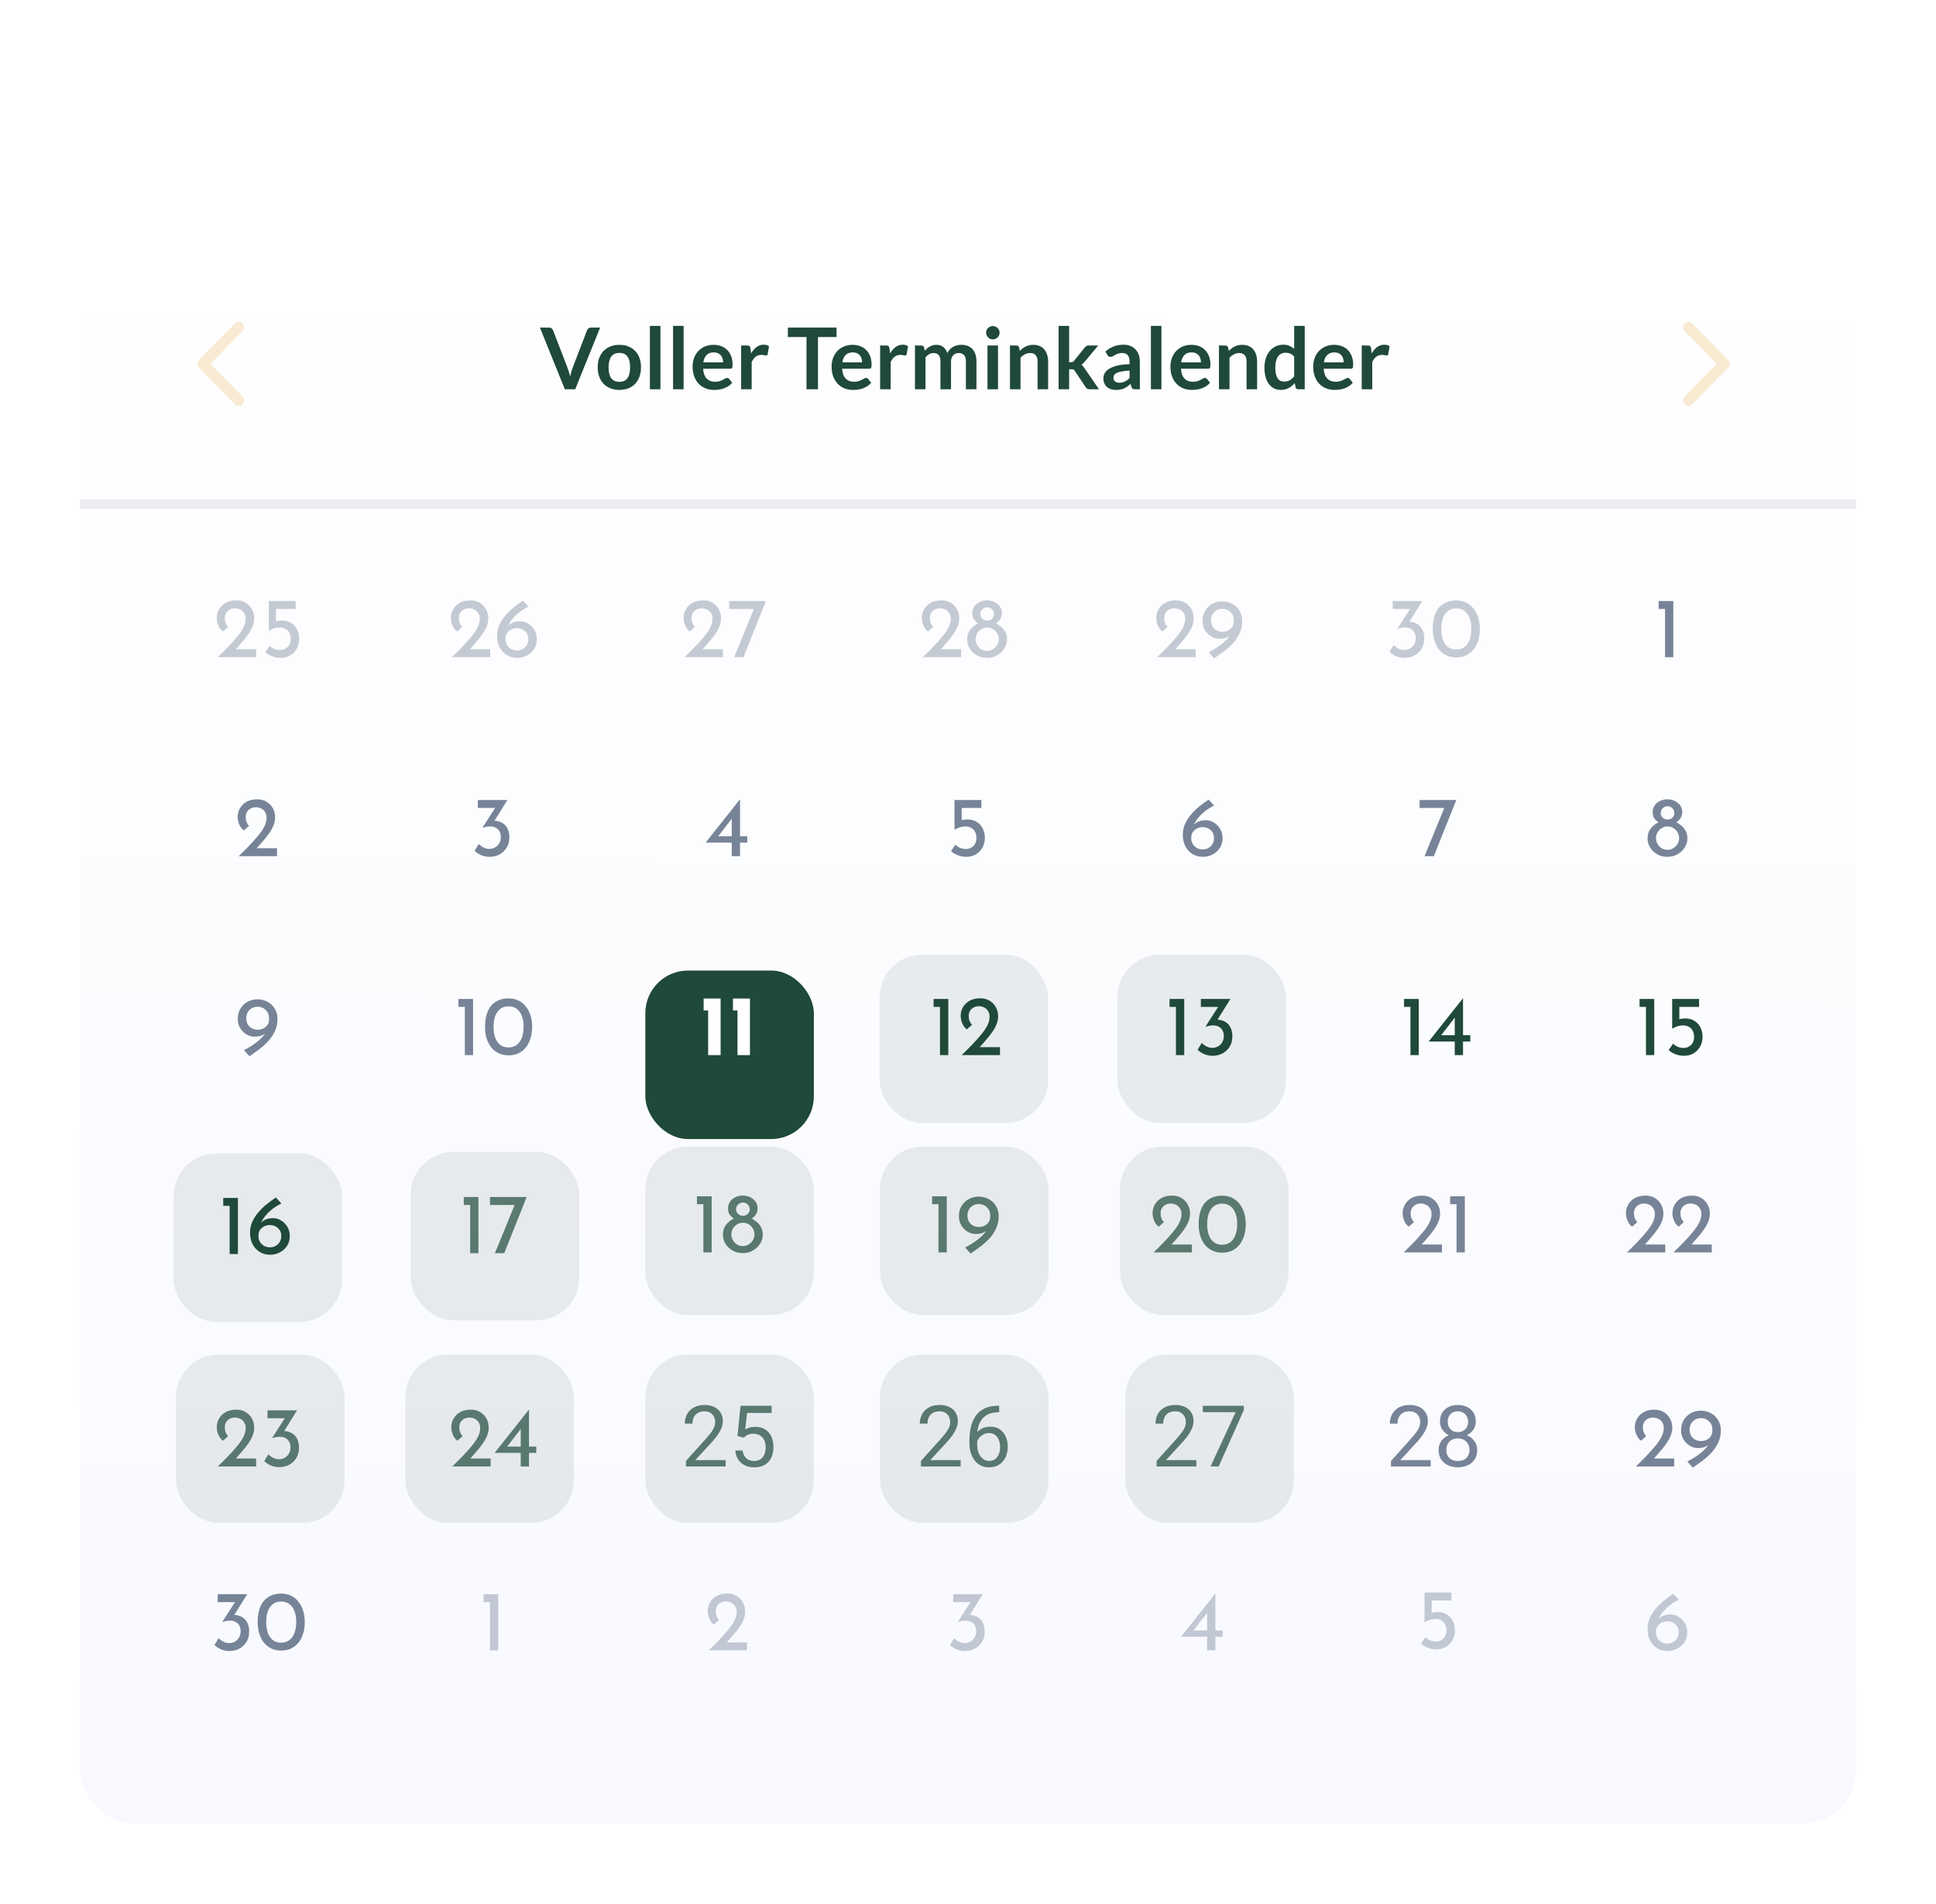 <svg width="363" height="357" viewBox="0 0 363 357" fill="none" xmlns="http://www.w3.org/2000/svg">
<g filter="url(#filter0_d_165_336)">
<rect x="15" width="333" height="308" rx="10" fill="url(#paint0_linear_165_336)"/>
<g filter="url(#filter1_d_165_336)">
<rect x="121" y="144" width="31.598" height="31.598" rx="8" fill="#1F4939"/>
</g>
<rect opacity="0.1" x="164.924" y="145" width="31.598" height="31.598" rx="8" fill="#1F4939" fill-opacity="0.9"/>
<rect opacity="0.1" x="77" y="182" width="31.598" height="31.598" rx="8" fill="#1F4939" fill-opacity="0.9"/>
<rect opacity="0.1" x="121" y="181" width="31.598" height="31.598" rx="8" fill="#1F4939" fill-opacity="0.9"/>
<rect opacity="0.1" x="33" y="220" width="31.598" height="31.598" rx="8" fill="#1F4939" fill-opacity="0.9"/>
<rect opacity="0.1" x="76" y="220" width="31.598" height="31.598" rx="8" fill="#1F4939" fill-opacity="0.9"/>
<rect opacity="0.1" x="121" y="220" width="31.598" height="31.598" rx="8" fill="#1F4939" fill-opacity="0.9"/>
<rect opacity="0.1" x="165" y="220" width="31.598" height="31.598" rx="8" fill="#1F4939" fill-opacity="0.9"/>
<rect opacity="0.1" x="211" y="220" width="31.598" height="31.598" rx="8" fill="#1F4939" fill-opacity="0.9"/>
<rect opacity="0.1" x="165" y="181" width="31.598" height="31.598" rx="8" fill="#1F4939" fill-opacity="0.9"/>
<rect opacity="0.1" x="210" y="181" width="31.598" height="31.598" rx="8" fill="#1F4939" fill-opacity="0.9"/>
<rect opacity="0.1" x="209.522" y="145" width="31.598" height="31.598" rx="8" fill="#1F4939" fill-opacity="0.9"/>
<rect opacity="0.1" x="32.554" y="182.299" width="31.598" height="31.598" rx="8" fill="#1F4939" fill-opacity="0.9"/>
<path opacity="0.3" d="M40.834 89.239C41.516 88.578 42.167 87.927 42.786 87.287C43.404 86.647 43.959 86.028 44.45 85.431C44.951 84.834 45.346 84.258 45.634 83.703C45.922 83.138 46.066 82.594 46.066 82.071C46.066 81.719 46.007 81.421 45.89 81.175C45.772 80.919 45.618 80.711 45.426 80.551C45.244 80.391 45.036 80.274 44.802 80.199C44.567 80.114 44.327 80.071 44.082 80.071C43.73 80.071 43.431 80.13 43.186 80.247C42.94 80.354 42.738 80.498 42.578 80.679C42.428 80.861 42.316 81.052 42.242 81.255C42.178 81.458 42.146 81.66 42.146 81.863C42.146 82.215 42.199 82.535 42.306 82.823C42.412 83.1 42.567 83.346 42.77 83.559L41.81 84.407C41.564 84.247 41.351 84.023 41.17 83.735C40.999 83.447 40.866 83.138 40.77 82.807C40.684 82.466 40.642 82.162 40.642 81.895C40.642 81.319 40.78 80.781 41.058 80.279C41.346 79.767 41.762 79.356 42.306 79.047C42.86 78.738 43.532 78.583 44.322 78.583C44.994 78.583 45.58 78.738 46.082 79.047C46.583 79.356 46.972 79.767 47.25 80.279C47.527 80.781 47.666 81.335 47.666 81.943C47.666 82.477 47.559 82.999 47.346 83.511C47.132 84.023 46.844 84.53 46.482 85.031C46.13 85.532 45.735 86.028 45.298 86.519C44.871 86.999 44.444 87.484 44.018 87.975L43.346 87.751H48.018V89.239H40.834ZM52.624 89.367C52.059 89.367 51.515 89.266 50.992 89.063C50.48 88.861 50.065 88.599 49.745 88.279L50.577 87.079C50.79 87.325 51.072 87.522 51.425 87.671C51.787 87.82 52.145 87.895 52.496 87.895C52.891 87.895 53.238 87.81 53.536 87.639C53.846 87.458 54.086 87.218 54.257 86.919C54.427 86.61 54.513 86.258 54.513 85.863C54.513 85.436 54.432 85.058 54.273 84.727C54.123 84.397 53.894 84.141 53.584 83.959C53.286 83.767 52.907 83.671 52.449 83.671C52.075 83.671 51.728 83.725 51.408 83.831C51.089 83.927 50.758 84.076 50.416 84.279H50.401V78.711H55.441V80.199H51.745V82.887L51.536 82.567C51.718 82.503 51.92 82.455 52.145 82.423C52.379 82.38 52.603 82.359 52.816 82.359C53.531 82.359 54.129 82.519 54.608 82.839C55.099 83.148 55.467 83.564 55.712 84.087C55.968 84.61 56.096 85.186 56.096 85.815C56.096 86.477 55.947 87.079 55.648 87.623C55.35 88.156 54.939 88.583 54.416 88.903C53.894 89.213 53.297 89.367 52.624 89.367Z" fill="#3F526D"/>
<path opacity="0.3" d="M84.727 89.239C85.41 88.578 86.06 87.927 86.679 87.287C87.298 86.647 87.852 86.028 88.343 85.431C88.844 84.834 89.239 84.258 89.527 83.703C89.815 83.138 89.959 82.594 89.959 82.071C89.959 81.719 89.9 81.421 89.783 81.175C89.666 80.919 89.511 80.711 89.319 80.551C89.138 80.391 88.93 80.274 88.695 80.199C88.46 80.114 88.22 80.071 87.975 80.071C87.623 80.071 87.324 80.13 87.079 80.247C86.834 80.354 86.631 80.498 86.471 80.679C86.322 80.861 86.21 81.052 86.135 81.255C86.071 81.458 86.039 81.66 86.039 81.863C86.039 82.215 86.092 82.535 86.199 82.823C86.306 83.1 86.46 83.346 86.663 83.559L85.703 84.407C85.458 84.247 85.244 84.023 85.063 83.735C84.892 83.447 84.759 83.138 84.663 82.807C84.578 82.466 84.535 82.162 84.535 81.895C84.535 81.319 84.674 80.781 84.951 80.279C85.239 79.767 85.655 79.356 86.199 79.047C86.754 78.738 87.426 78.583 88.215 78.583C88.887 78.583 89.474 78.738 89.975 79.047C90.476 79.356 90.866 79.767 91.143 80.279C91.42 80.781 91.559 81.335 91.559 81.943C91.559 82.477 91.452 82.999 91.239 83.511C91.026 84.023 90.738 84.53 90.375 85.031C90.023 85.532 89.628 86.028 89.191 86.519C88.764 86.999 88.338 87.484 87.911 87.975L87.239 87.751H91.911V89.239H84.727ZM96.982 89.367C96.278 89.367 95.638 89.202 95.062 88.871C94.496 88.53 94.043 88.05 93.702 87.431C93.371 86.802 93.206 86.061 93.206 85.207C93.206 84.514 93.339 83.858 93.606 83.239C93.883 82.61 94.251 82.023 94.71 81.479C95.168 80.924 95.686 80.412 96.262 79.943C96.849 79.463 97.446 79.026 98.054 78.631L99.078 79.751C98.214 80.178 97.489 80.663 96.902 81.207C96.315 81.74 95.862 82.284 95.542 82.839C95.222 83.394 95.03 83.916 94.966 84.407L94.582 84.359C94.87 83.762 95.249 83.303 95.718 82.983C96.187 82.663 96.779 82.503 97.494 82.503C98.038 82.503 98.55 82.647 99.03 82.935C99.51 83.223 99.899 83.618 100.198 84.119C100.507 84.621 100.662 85.197 100.662 85.847C100.662 86.562 100.486 87.186 100.134 87.719C99.793 88.242 99.339 88.647 98.774 88.935C98.219 89.223 97.622 89.367 96.982 89.367ZM96.918 87.975C97.312 87.975 97.67 87.89 97.99 87.719C98.32 87.538 98.582 87.287 98.774 86.967C98.966 86.647 99.062 86.279 99.062 85.863C99.062 85.447 98.966 85.085 98.774 84.775C98.582 84.466 98.32 84.226 97.99 84.055C97.67 83.885 97.312 83.799 96.918 83.799C96.523 83.799 96.166 83.885 95.846 84.055C95.526 84.215 95.27 84.439 95.078 84.727C94.886 85.004 94.79 85.314 94.79 85.655V85.927C94.79 86.29 94.88 86.631 95.062 86.951C95.254 87.26 95.51 87.511 95.83 87.703C96.16 87.885 96.523 87.975 96.918 87.975Z" fill="#3F526D"/>
<path opacity="0.3" d="M128.36 89.239C129.042 88.578 129.693 87.927 130.312 87.287C130.93 86.647 131.485 86.028 131.976 85.431C132.477 84.834 132.872 84.258 133.16 83.703C133.448 83.138 133.592 82.594 133.592 82.071C133.592 81.719 133.533 81.421 133.416 81.175C133.298 80.919 133.144 80.711 132.952 80.551C132.77 80.391 132.562 80.274 132.328 80.199C132.093 80.114 131.853 80.071 131.608 80.071C131.256 80.071 130.957 80.13 130.712 80.247C130.466 80.354 130.264 80.498 130.104 80.679C129.954 80.861 129.842 81.052 129.768 81.255C129.704 81.458 129.672 81.66 129.672 81.863C129.672 82.215 129.725 82.535 129.832 82.823C129.938 83.1 130.093 83.346 130.296 83.559L129.336 84.407C129.09 84.247 128.877 84.023 128.696 83.735C128.525 83.447 128.392 83.138 128.296 82.807C128.21 82.466 128.168 82.162 128.168 81.895C128.168 81.319 128.306 80.781 128.584 80.279C128.872 79.767 129.288 79.356 129.832 79.047C130.386 78.738 131.058 78.583 131.848 78.583C132.52 78.583 133.106 78.738 133.608 79.047C134.109 79.356 134.498 79.767 134.776 80.279C135.053 80.781 135.192 81.335 135.192 81.943C135.192 82.477 135.085 82.999 134.872 83.511C134.658 84.023 134.37 84.53 134.008 85.031C133.656 85.532 133.261 86.028 132.824 86.519C132.397 86.999 131.97 87.484 131.544 87.975L130.872 87.751H135.544V89.239H128.36ZM143.607 78.711L139.399 89.239H137.655L141.447 79.975L141.991 80.199H136.727V78.711H143.607Z" fill="#3F526D"/>
<path opacity="0.3" d="M173.029 89.239C173.712 88.578 174.363 87.927 174.981 87.287C175.6 86.647 176.155 86.028 176.645 85.431C177.147 84.834 177.541 84.258 177.829 83.703C178.117 83.138 178.261 82.594 178.261 82.071C178.261 81.719 178.203 81.421 178.085 81.175C177.968 80.919 177.813 80.711 177.621 80.551C177.44 80.391 177.232 80.274 176.997 80.199C176.763 80.114 176.523 80.071 176.277 80.071C175.925 80.071 175.627 80.13 175.381 80.247C175.136 80.354 174.933 80.498 174.773 80.679C174.624 80.861 174.512 81.052 174.437 81.255C174.373 81.458 174.341 81.66 174.341 81.863C174.341 82.215 174.395 82.535 174.501 82.823C174.608 83.1 174.763 83.346 174.965 83.559L174.005 84.407C173.76 84.247 173.547 84.023 173.365 83.735C173.195 83.447 173.061 83.138 172.965 82.807C172.88 82.466 172.837 82.162 172.837 81.895C172.837 81.319 172.976 80.781 173.253 80.279C173.541 79.767 173.957 79.356 174.501 79.047C175.056 78.738 175.728 78.583 176.517 78.583C177.189 78.583 177.776 78.738 178.277 79.047C178.779 79.356 179.168 79.767 179.445 80.279C179.723 80.781 179.861 81.335 179.861 81.943C179.861 82.477 179.755 82.999 179.541 83.511C179.328 84.023 179.04 84.53 178.677 85.031C178.325 85.532 177.931 86.028 177.493 86.519C177.067 86.999 176.64 87.484 176.213 87.975L175.541 87.751H180.213V89.239H173.029ZM181.348 85.927C181.348 85.383 181.449 84.914 181.652 84.519C181.865 84.124 182.127 83.794 182.436 83.527C182.756 83.25 183.081 83.042 183.412 82.903C183.092 82.701 182.825 82.45 182.612 82.151C182.409 81.853 182.308 81.469 182.308 80.999C182.308 80.53 182.425 80.114 182.66 79.751C182.905 79.388 183.236 79.106 183.652 78.903C184.068 78.69 184.543 78.583 185.076 78.583C185.599 78.583 186.068 78.69 186.484 78.903C186.9 79.106 187.231 79.383 187.476 79.735C187.721 80.087 187.844 80.487 187.844 80.935C187.844 81.436 187.737 81.837 187.524 82.135C187.321 82.434 187.06 82.69 186.74 82.903C187.071 83.052 187.396 83.266 187.716 83.543C188.036 83.81 188.297 84.141 188.5 84.535C188.713 84.93 188.82 85.394 188.82 85.927C188.82 86.535 188.649 87.1 188.308 87.623C187.977 88.146 187.529 88.567 186.964 88.887C186.409 89.207 185.775 89.367 185.06 89.367C184.345 89.367 183.711 89.207 183.156 88.887C182.601 88.567 182.159 88.146 181.828 87.623C181.508 87.1 181.348 86.535 181.348 85.927ZM182.932 85.847C182.932 86.252 183.028 86.621 183.22 86.951C183.412 87.282 183.668 87.549 183.988 87.751C184.308 87.954 184.665 88.055 185.06 88.055C185.465 88.055 185.833 87.954 186.164 87.751C186.505 87.549 186.772 87.282 186.964 86.951C187.167 86.621 187.268 86.258 187.268 85.863C187.268 85.458 187.172 85.095 186.98 84.775C186.788 84.445 186.527 84.178 186.196 83.975C185.876 83.772 185.519 83.671 185.124 83.671C184.729 83.66 184.367 83.757 184.036 83.959C183.705 84.151 183.439 84.412 183.236 84.743C183.033 85.074 182.932 85.442 182.932 85.847ZM183.812 81.191C183.812 81.522 183.94 81.805 184.196 82.039C184.463 82.263 184.767 82.375 185.108 82.375C185.449 82.375 185.743 82.263 185.988 82.039C186.244 81.805 186.372 81.522 186.372 81.191C186.372 80.807 186.244 80.493 185.988 80.247C185.743 80.002 185.449 79.879 185.108 79.879C184.756 79.879 184.452 80.002 184.196 80.247C183.94 80.493 183.812 80.807 183.812 81.191Z" fill="#3F526D"/>
<path opacity="0.3" d="M216.985 89.239C217.668 88.578 218.319 87.927 218.937 87.287C219.556 86.647 220.111 86.028 220.601 85.431C221.103 84.834 221.497 84.258 221.785 83.703C222.073 83.138 222.217 82.594 222.217 82.071C222.217 81.719 222.159 81.421 222.041 81.175C221.924 80.919 221.769 80.711 221.577 80.551C221.396 80.391 221.188 80.274 220.953 80.199C220.719 80.114 220.479 80.071 220.233 80.071C219.881 80.071 219.583 80.13 219.337 80.247C219.092 80.354 218.889 80.498 218.729 80.679C218.58 80.861 218.468 81.052 218.393 81.255C218.329 81.458 218.297 81.66 218.297 81.863C218.297 82.215 218.351 82.535 218.457 82.823C218.564 83.1 218.719 83.346 218.921 83.559L217.961 84.407C217.716 84.247 217.503 84.023 217.321 83.735C217.151 83.447 217.017 83.138 216.921 82.807C216.836 82.466 216.793 82.162 216.793 81.895C216.793 81.319 216.932 80.781 217.209 80.279C217.497 79.767 217.913 79.356 218.457 79.047C219.012 78.738 219.684 78.583 220.473 78.583C221.145 78.583 221.732 78.738 222.233 79.047C222.735 79.356 223.124 79.767 223.401 80.279C223.679 80.781 223.817 81.335 223.817 81.943C223.817 82.477 223.711 82.999 223.497 83.511C223.284 84.023 222.996 84.53 222.633 85.031C222.281 85.532 221.887 86.028 221.449 86.519C221.023 86.999 220.596 87.484 220.169 87.975L219.497 87.751H224.169V89.239H216.985ZM228.632 85.783C228.088 85.783 227.576 85.639 227.096 85.351C226.616 85.063 226.221 84.668 225.912 84.167C225.613 83.655 225.464 83.079 225.464 82.439C225.464 81.692 225.635 81.047 225.976 80.503C226.328 79.948 226.781 79.522 227.336 79.223C227.891 78.924 228.488 78.775 229.128 78.775C229.843 78.775 230.483 78.93 231.048 79.239C231.624 79.549 232.077 79.981 232.408 80.535C232.749 81.09 232.92 81.73 232.92 82.455C232.92 83.287 232.76 84.044 232.44 84.727C232.131 85.41 231.72 86.034 231.208 86.599C230.696 87.154 230.131 87.666 229.512 88.135C228.893 88.594 228.275 89.031 227.656 89.447L226.632 88.311C227.517 87.853 228.285 87.373 228.936 86.871C229.587 86.37 230.099 85.868 230.472 85.367C230.845 84.855 231.064 84.375 231.128 83.927L231.576 83.943C231.256 84.54 230.872 84.999 230.424 85.319C229.987 85.629 229.389 85.783 228.632 85.783ZM229.192 84.471C229.821 84.471 230.333 84.29 230.728 83.927C231.133 83.564 231.336 83.095 231.336 82.519V82.231C231.325 81.837 231.224 81.484 231.032 81.175C230.84 80.866 230.584 80.621 230.264 80.439C229.944 80.258 229.587 80.167 229.192 80.167C228.797 80.167 228.435 80.258 228.104 80.439C227.784 80.621 227.528 80.876 227.336 81.207C227.155 81.527 227.064 81.906 227.064 82.343C227.064 82.77 227.16 83.148 227.352 83.479C227.544 83.799 227.8 84.044 228.12 84.215C228.44 84.386 228.797 84.471 229.192 84.471Z" fill="#3F526D"/>
<path opacity="0.3" d="M266.679 78.711L263.863 83.239L262.935 82.807C263.073 82.733 263.228 82.679 263.399 82.647C263.569 82.615 263.74 82.599 263.911 82.599C264.305 82.578 264.689 82.621 265.063 82.727C265.436 82.834 265.772 83.01 266.071 83.255C266.369 83.501 266.604 83.826 266.775 84.231C266.956 84.636 267.047 85.138 267.047 85.735C267.047 86.482 266.876 87.127 266.535 87.671C266.193 88.215 265.74 88.636 265.175 88.935C264.62 89.223 264.001 89.367 263.319 89.367C262.807 89.367 262.295 89.266 261.783 89.063C261.281 88.85 260.865 88.573 260.535 88.231L261.319 86.951C261.521 87.186 261.799 87.399 262.151 87.591C262.513 87.783 262.887 87.879 263.271 87.879C263.676 87.879 264.039 87.788 264.359 87.607C264.689 87.426 264.951 87.17 265.143 86.839C265.345 86.498 265.447 86.103 265.447 85.655C265.447 85.037 265.265 84.551 264.903 84.199C264.551 83.847 264.065 83.671 263.447 83.671C263.137 83.671 262.876 83.698 262.663 83.751C262.449 83.794 262.257 83.847 262.087 83.911L262.039 83.847L264.519 79.991L264.999 80.199H261.143V78.711H266.679ZM273.054 89.287C272.403 89.287 271.806 89.165 271.262 88.919C270.718 88.674 270.248 88.322 269.854 87.863C269.47 87.394 269.171 86.829 268.958 86.167C268.744 85.506 268.638 84.764 268.638 83.943C268.638 83.047 268.739 82.269 268.942 81.607C269.144 80.935 269.438 80.375 269.822 79.927C270.216 79.479 270.686 79.148 271.23 78.935C271.774 78.711 272.382 78.599 273.054 78.599C273.704 78.599 274.296 78.722 274.83 78.967C275.374 79.213 275.838 79.57 276.222 80.039C276.616 80.498 276.92 81.058 277.134 81.719C277.358 82.37 277.47 83.111 277.47 83.943C277.47 84.786 277.358 85.538 277.134 86.199C276.92 86.861 276.616 87.421 276.222 87.879C275.838 88.338 275.374 88.69 274.83 88.935C274.296 89.17 273.704 89.287 273.054 89.287ZM273.038 87.799C273.656 87.799 274.174 87.639 274.59 87.319C275.016 86.989 275.336 86.53 275.55 85.943C275.763 85.356 275.87 84.679 275.87 83.911C275.87 83.143 275.763 82.477 275.55 81.911C275.336 81.335 275.016 80.887 274.59 80.567C274.174 80.247 273.656 80.087 273.038 80.087C272.419 80.087 271.902 80.252 271.486 80.583C271.07 80.903 270.755 81.351 270.542 81.927C270.339 82.503 270.238 83.175 270.238 83.943C270.238 84.701 270.339 85.373 270.542 85.959C270.755 86.535 271.07 86.989 271.486 87.319C271.902 87.639 272.419 87.799 273.038 87.799Z" fill="#3F526D"/>
<path opacity="0.7" d="M310.995 78.711H313.747V89.239H312.195V80.199H310.995V78.711Z" fill="#3F526D"/>
<path opacity="0.7" d="M44.755 126.549C45.438 125.888 46.088 125.237 46.707 124.597C47.326 123.957 47.88 123.338 48.371 122.741C48.872 122.144 49.267 121.568 49.555 121.013C49.843 120.448 49.987 119.904 49.987 119.381C49.987 119.029 49.928 118.73 49.811 118.485C49.694 118.229 49.539 118.021 49.347 117.861C49.166 117.701 48.958 117.584 48.723 117.509C48.488 117.424 48.248 117.381 48.003 117.381C47.651 117.381 47.352 117.44 47.107 117.557C46.862 117.664 46.659 117.808 46.499 117.989C46.35 118.17 46.238 118.362 46.163 118.565C46.099 118.768 46.067 118.97 46.067 119.173C46.067 119.525 46.12 119.845 46.227 120.133C46.334 120.41 46.488 120.656 46.691 120.869L45.731 121.717C45.486 121.557 45.272 121.333 45.091 121.045C44.92 120.757 44.787 120.448 44.691 120.117C44.606 119.776 44.563 119.472 44.563 119.205C44.563 118.629 44.702 118.09 44.979 117.589C45.267 117.077 45.683 116.666 46.227 116.357C46.782 116.048 47.454 115.893 48.243 115.893C48.915 115.893 49.502 116.048 50.003 116.357C50.504 116.666 50.894 117.077 51.171 117.589C51.448 118.09 51.587 118.645 51.587 119.253C51.587 119.786 51.48 120.309 51.267 120.821C51.054 121.333 50.766 121.84 50.403 122.341C50.051 122.842 49.656 123.338 49.219 123.829C48.792 124.309 48.366 124.794 47.939 125.285L47.267 125.061H51.939V126.549H44.755Z" fill="#3F526D"/>
<path opacity="0.7" d="M95.136 116.021L92.32 120.549L91.392 120.117C91.531 120.042 91.685 119.989 91.856 119.957C92.027 119.925 92.197 119.909 92.368 119.909C92.763 119.888 93.147 119.93 93.52 120.037C93.893 120.144 94.229 120.32 94.528 120.565C94.827 120.81 95.061 121.136 95.232 121.541C95.413 121.946 95.504 122.448 95.504 123.045C95.504 123.792 95.333 124.437 94.992 124.981C94.651 125.525 94.197 125.946 93.632 126.245C93.077 126.533 92.459 126.677 91.776 126.677C91.264 126.677 90.752 126.576 90.24 126.373C89.739 126.16 89.323 125.882 88.992 125.541L89.776 124.261C89.979 124.496 90.256 124.709 90.608 124.901C90.971 125.093 91.344 125.189 91.728 125.189C92.133 125.189 92.496 125.098 92.816 124.917C93.147 124.736 93.408 124.48 93.6 124.149C93.803 123.808 93.904 123.413 93.904 122.965C93.904 122.346 93.723 121.861 93.36 121.509C93.008 121.157 92.523 120.981 91.904 120.981C91.595 120.981 91.333 121.008 91.12 121.061C90.907 121.104 90.715 121.157 90.544 121.221L90.496 121.157L92.976 117.301L93.456 117.509H89.6V116.021H95.136Z" fill="#3F526D"/>
<path opacity="0.7" d="M132.323 124.005V123.989L138.739 115.893H138.755V122.821H140.115V124.005H138.755V126.549H137.203V124.005H132.323ZM137.299 119.397L134.595 122.901L134.355 122.821H137.203V119.109L137.299 119.397Z" fill="#3F526D"/>
<path opacity="0.7" d="M181.194 126.677C180.629 126.677 180.085 126.576 179.562 126.373C179.05 126.17 178.634 125.909 178.314 125.589L179.146 124.389C179.36 124.634 179.642 124.832 179.994 124.981C180.357 125.13 180.714 125.205 181.066 125.205C181.461 125.205 181.808 125.12 182.106 124.949C182.416 124.768 182.656 124.528 182.826 124.229C182.997 123.92 183.082 123.568 183.082 123.173C183.082 122.746 183.002 122.368 182.842 122.037C182.693 121.706 182.464 121.45 182.154 121.269C181.856 121.077 181.477 120.981 181.018 120.981C180.645 120.981 180.298 121.034 179.978 121.141C179.658 121.237 179.328 121.386 178.986 121.589H178.97V116.021H184.01V117.509H180.314V120.197L180.106 119.877C180.288 119.813 180.49 119.765 180.714 119.733C180.949 119.69 181.173 119.669 181.386 119.669C182.101 119.669 182.698 119.829 183.178 120.149C183.669 120.458 184.037 120.874 184.282 121.397C184.538 121.92 184.666 122.496 184.666 123.125C184.666 123.786 184.517 124.389 184.218 124.933C183.92 125.466 183.509 125.893 182.986 126.213C182.464 126.522 181.866 126.677 181.194 126.677Z" fill="#3F526D"/>
<path opacity="0.7" d="M225.552 126.677C224.848 126.677 224.208 126.512 223.632 126.181C223.066 125.84 222.613 125.36 222.272 124.741C221.941 124.112 221.776 123.37 221.776 122.517C221.776 121.824 221.909 121.168 222.176 120.549C222.453 119.92 222.821 119.333 223.28 118.789C223.738 118.234 224.256 117.722 224.832 117.253C225.418 116.773 226.016 116.336 226.624 115.941L227.648 117.061C226.784 117.488 226.058 117.973 225.472 118.517C224.885 119.05 224.432 119.594 224.112 120.149C223.792 120.704 223.6 121.226 223.536 121.717L223.152 121.669C223.44 121.072 223.818 120.613 224.288 120.293C224.757 119.973 225.349 119.813 226.064 119.813C226.608 119.813 227.12 119.957 227.6 120.245C228.08 120.533 228.469 120.928 228.768 121.429C229.077 121.93 229.232 122.506 229.232 123.157C229.232 123.872 229.056 124.496 228.704 125.029C228.362 125.552 227.909 125.957 227.344 126.245C226.789 126.533 226.192 126.677 225.552 126.677ZM225.488 125.285C225.882 125.285 226.24 125.2 226.56 125.029C226.89 124.848 227.152 124.597 227.344 124.277C227.536 123.957 227.632 123.589 227.632 123.173C227.632 122.757 227.536 122.394 227.344 122.085C227.152 121.776 226.89 121.536 226.56 121.365C226.24 121.194 225.882 121.109 225.488 121.109C225.093 121.109 224.736 121.194 224.416 121.365C224.096 121.525 223.84 121.749 223.648 122.037C223.456 122.314 223.36 122.624 223.36 122.965V123.237C223.36 123.6 223.45 123.941 223.632 124.261C223.824 124.57 224.08 124.821 224.4 125.013C224.73 125.194 225.093 125.285 225.488 125.285Z" fill="#3F526D"/>
<path opacity="0.7" d="M273.054 116.021L268.846 126.549H267.102L270.894 117.285L271.438 117.509H266.174V116.021H273.054Z" fill="#3F526D"/>
<path opacity="0.7" d="M308.918 123.237C308.918 122.693 309.019 122.224 309.222 121.829C309.435 121.434 309.697 121.104 310.006 120.837C310.326 120.56 310.651 120.352 310.982 120.213C310.662 120.01 310.395 119.76 310.182 119.461C309.979 119.162 309.878 118.778 309.878 118.309C309.878 117.84 309.995 117.424 310.23 117.061C310.475 116.698 310.806 116.416 311.222 116.213C311.638 116 312.113 115.893 312.646 115.893C313.169 115.893 313.638 116 314.054 116.213C314.47 116.416 314.801 116.693 315.046 117.045C315.291 117.397 315.414 117.797 315.414 118.245C315.414 118.746 315.307 119.146 315.094 119.445C314.891 119.744 314.63 120 314.31 120.213C314.641 120.362 314.966 120.576 315.286 120.853C315.606 121.12 315.867 121.45 316.07 121.845C316.283 122.24 316.39 122.704 316.39 123.237C316.39 123.845 316.219 124.41 315.878 124.933C315.547 125.456 315.099 125.877 314.534 126.197C313.979 126.517 313.345 126.677 312.63 126.677C311.915 126.677 311.281 126.517 310.726 126.197C310.171 125.877 309.729 125.456 309.398 124.933C309.078 124.41 308.918 123.845 308.918 123.237ZM310.502 123.157C310.502 123.562 310.598 123.93 310.79 124.261C310.982 124.592 311.238 124.858 311.558 125.061C311.878 125.264 312.235 125.365 312.63 125.365C313.035 125.365 313.403 125.264 313.734 125.061C314.075 124.858 314.342 124.592 314.534 124.261C314.737 123.93 314.838 123.568 314.838 123.173C314.838 122.768 314.742 122.405 314.55 122.085C314.358 121.754 314.097 121.488 313.766 121.285C313.446 121.082 313.089 120.981 312.694 120.981C312.299 120.97 311.937 121.066 311.606 121.269C311.275 121.461 311.009 121.722 310.806 122.053C310.603 122.384 310.502 122.752 310.502 123.157ZM311.382 118.501C311.382 118.832 311.51 119.114 311.766 119.349C312.033 119.573 312.337 119.685 312.678 119.685C313.019 119.685 313.313 119.573 313.558 119.349C313.814 119.114 313.942 118.832 313.942 118.501C313.942 118.117 313.814 117.802 313.558 117.557C313.313 117.312 313.019 117.189 312.678 117.189C312.326 117.189 312.022 117.312 311.766 117.557C311.51 117.802 311.382 118.117 311.382 118.501Z" fill="#3F526D"/>
<path opacity="0.7" d="M47.745 160.403C47.201 160.403 46.689 160.259 46.209 159.971C45.729 159.683 45.335 159.288 45.025 158.787C44.727 158.275 44.577 157.699 44.577 157.059C44.577 156.312 44.748 155.667 45.089 155.123C45.441 154.568 45.895 154.141 46.449 153.843C47.004 153.544 47.601 153.395 48.241 153.395C48.956 153.395 49.596 153.549 50.161 153.859C50.737 154.168 51.191 154.6 51.521 155.155C51.863 155.709 52.033 156.349 52.033 157.075C52.033 157.907 51.873 158.664 51.553 159.347C51.244 160.029 50.833 160.653 50.321 161.219C49.809 161.773 49.244 162.285 48.625 162.755C48.007 163.213 47.388 163.651 46.769 164.067L45.745 162.931C46.631 162.472 47.399 161.992 48.049 161.491C48.7 160.989 49.212 160.488 49.585 159.987C49.959 159.475 50.177 158.995 50.241 158.547L50.689 158.563C50.369 159.16 49.985 159.619 49.537 159.939C49.1 160.248 48.503 160.403 47.745 160.403ZM48.305 159.091C48.935 159.091 49.447 158.909 49.841 158.547C50.247 158.184 50.449 157.715 50.449 157.139V156.851C50.439 156.456 50.337 156.104 50.145 155.795C49.953 155.485 49.697 155.24 49.377 155.059C49.057 154.877 48.7 154.787 48.305 154.787C47.911 154.787 47.548 154.877 47.217 155.059C46.897 155.24 46.641 155.496 46.449 155.827C46.268 156.147 46.177 156.525 46.177 156.963C46.177 157.389 46.273 157.768 46.465 158.099C46.657 158.419 46.913 158.664 47.233 158.835C47.553 159.005 47.911 159.091 48.305 159.091Z" fill="#3F526D"/>
<path opacity="0.7" d="M85.951 153.331H88.703V163.859H87.151V154.819H85.951V153.331ZM95.361 163.907C94.71 163.907 94.112 163.784 93.569 163.539C93.025 163.293 92.555 162.941 92.16 162.483C91.776 162.013 91.478 161.448 91.264 160.787C91.051 160.125 90.945 159.384 90.945 158.563C90.945 157.667 91.046 156.888 91.249 156.227C91.451 155.555 91.745 154.995 92.129 154.547C92.523 154.099 92.993 153.768 93.537 153.555C94.081 153.331 94.689 153.219 95.361 153.219C96.011 153.219 96.603 153.341 97.136 153.587C97.68 153.832 98.144 154.189 98.528 154.659C98.923 155.117 99.227 155.677 99.441 156.339C99.665 156.989 99.776 157.731 99.776 158.563C99.776 159.405 99.665 160.157 99.441 160.819C99.227 161.48 98.923 162.04 98.528 162.499C98.144 162.957 97.68 163.309 97.136 163.555C96.603 163.789 96.011 163.907 95.361 163.907ZM95.344 162.419C95.963 162.419 96.481 162.259 96.897 161.939C97.323 161.608 97.643 161.149 97.856 160.563C98.07 159.976 98.177 159.299 98.177 158.531C98.177 157.763 98.07 157.096 97.856 156.531C97.643 155.955 97.323 155.507 96.897 155.187C96.481 154.867 95.963 154.707 95.344 154.707C94.726 154.707 94.209 154.872 93.793 155.203C93.376 155.523 93.062 155.971 92.849 156.547C92.646 157.123 92.544 157.795 92.544 158.563C92.544 159.32 92.646 159.992 92.849 160.579C93.062 161.155 93.376 161.608 93.793 161.939C94.209 162.259 94.726 162.419 95.344 162.419Z" fill="#3F526D"/>
<path d="M131.93 153.251H135.114V163.859H132.778V155.491H131.93V153.251ZM137.43 153.251H140.614V163.859H138.278V155.491H137.43V153.251Z" fill="white"/>
<path d="M175.051 153.331H177.803V163.859H176.251V154.819H175.051V153.331ZM180.317 163.859C181 163.197 181.65 162.547 182.269 161.907C182.888 161.267 183.442 160.648 183.933 160.051C184.434 159.453 184.829 158.877 185.117 158.323C185.405 157.757 185.549 157.213 185.549 156.691C185.549 156.339 185.49 156.04 185.373 155.795C185.256 155.539 185.101 155.331 184.909 155.171C184.728 155.011 184.52 154.893 184.285 154.819C184.05 154.733 183.81 154.691 183.565 154.691C183.213 154.691 182.914 154.749 182.669 154.867C182.424 154.973 182.221 155.117 182.061 155.299C181.912 155.48 181.8 155.672 181.725 155.875C181.661 156.077 181.629 156.28 181.629 156.483C181.629 156.835 181.682 157.155 181.789 157.443C181.896 157.72 182.05 157.965 182.253 158.179L181.293 159.027C181.048 158.867 180.834 158.643 180.653 158.355C180.482 158.067 180.349 157.757 180.253 157.427C180.168 157.085 180.125 156.781 180.125 156.515C180.125 155.939 180.264 155.4 180.541 154.899C180.829 154.387 181.245 153.976 181.789 153.667C182.344 153.357 183.016 153.203 183.805 153.203C184.477 153.203 185.064 153.357 185.565 153.667C186.066 153.976 186.456 154.387 186.733 154.899C187.01 155.4 187.149 155.955 187.149 156.563C187.149 157.096 187.042 157.619 186.829 158.131C186.616 158.643 186.328 159.149 185.965 159.651C185.613 160.152 185.218 160.648 184.781 161.139C184.354 161.619 183.928 162.104 183.501 162.595L182.829 162.371H187.501V163.859H180.317Z" fill="#1F4939"/>
<path d="M219.289 153.331H222.041V163.859H220.489V154.819H219.289V153.331ZM230.698 153.331L227.882 157.859L226.954 157.427C227.093 157.352 227.248 157.299 227.418 157.267C227.589 157.235 227.76 157.219 227.93 157.219C228.325 157.197 228.709 157.24 229.082 157.347C229.456 157.453 229.792 157.629 230.09 157.875C230.389 158.12 230.624 158.445 230.794 158.851C230.976 159.256 231.066 159.757 231.066 160.355C231.066 161.101 230.896 161.747 230.554 162.291C230.213 162.835 229.76 163.256 229.194 163.555C228.64 163.843 228.021 163.987 227.338 163.987C226.826 163.987 226.314 163.885 225.802 163.683C225.301 163.469 224.885 163.192 224.554 162.851L225.338 161.571C225.541 161.805 225.818 162.019 226.17 162.211C226.533 162.403 226.906 162.499 227.29 162.499C227.696 162.499 228.058 162.408 228.378 162.227C228.709 162.045 228.97 161.789 229.162 161.459C229.365 161.117 229.466 160.723 229.466 160.275C229.466 159.656 229.285 159.171 228.922 158.819C228.57 158.467 228.085 158.291 227.466 158.291C227.157 158.291 226.896 158.317 226.682 158.371C226.469 158.413 226.277 158.467 226.106 158.531L226.058 158.467L228.538 154.611L229.018 154.819H225.162V153.331H230.698Z" fill="#1F4939"/>
<path d="M263.26 153.331H266.012V163.859H264.46V154.819H263.26V153.331ZM267.886 161.315V161.299L274.302 153.203H274.318V160.131H275.678V161.315H274.318V163.859H272.766V161.315H267.886ZM272.862 156.707L270.158 160.211L269.918 160.131H272.766V156.419L272.862 156.707Z" fill="#1F4939"/>
<path d="M307.419 153.331H310.171V163.859H308.619V154.819H307.419V153.331ZM315.757 163.987C315.191 163.987 314.647 163.885 314.125 163.683C313.613 163.48 313.197 163.219 312.877 162.899L313.709 161.699C313.922 161.944 314.205 162.141 314.557 162.291C314.919 162.44 315.277 162.515 315.629 162.515C316.023 162.515 316.37 162.429 316.669 162.259C316.978 162.077 317.218 161.837 317.389 161.539C317.559 161.229 317.645 160.877 317.645 160.483C317.645 160.056 317.565 159.677 317.405 159.347C317.255 159.016 317.026 158.76 316.717 158.579C316.418 158.387 316.039 158.291 315.581 158.291C315.207 158.291 314.861 158.344 314.541 158.451C314.221 158.547 313.89 158.696 313.549 158.899H313.533V153.331H318.573V154.819H314.877V157.507L314.669 157.187C314.85 157.123 315.053 157.075 315.277 157.043C315.511 157 315.735 156.979 315.949 156.979C316.663 156.979 317.261 157.139 317.741 157.459C318.231 157.768 318.599 158.184 318.845 158.707C319.101 159.229 319.229 159.805 319.229 160.435C319.229 161.096 319.079 161.699 318.781 162.243C318.482 162.776 318.071 163.203 317.549 163.523C317.026 163.832 316.429 163.987 315.757 163.987Z" fill="#1F4939"/>
<path d="M41.856 190.64H44.608V201.168H43.056V192.128H41.856V190.64ZM50.657 201.296C49.953 201.296 49.313 201.131 48.737 200.8C48.172 200.459 47.719 199.979 47.377 199.36C47.047 198.731 46.881 197.99 46.881 197.136C46.881 196.443 47.015 195.787 47.281 195.168C47.559 194.539 47.927 193.952 48.385 193.408C48.844 192.854 49.361 192.342 49.937 191.872C50.524 191.392 51.121 190.955 51.729 190.56L52.753 191.68C51.889 192.107 51.164 192.592 50.577 193.136C49.991 193.67 49.537 194.214 49.217 194.768C48.897 195.323 48.705 195.846 48.641 196.336L48.257 196.288C48.545 195.691 48.924 195.232 49.393 194.912C49.863 194.592 50.455 194.432 51.169 194.432C51.713 194.432 52.225 194.576 52.705 194.864C53.185 195.152 53.575 195.547 53.873 196.048C54.183 196.55 54.337 197.126 54.337 197.776C54.337 198.491 54.161 199.115 53.809 199.648C53.468 200.171 53.015 200.576 52.449 200.864C51.895 201.152 51.297 201.296 50.657 201.296ZM50.593 199.904C50.988 199.904 51.345 199.819 51.665 199.648C51.996 199.467 52.257 199.216 52.449 198.896C52.641 198.576 52.737 198.208 52.737 197.792C52.737 197.376 52.641 197.014 52.449 196.704C52.257 196.395 51.996 196.155 51.665 195.984C51.345 195.814 50.988 195.728 50.593 195.728C50.199 195.728 49.841 195.814 49.521 195.984C49.201 196.144 48.945 196.368 48.753 196.656C48.561 196.934 48.465 197.243 48.465 197.584V197.856C48.465 198.219 48.556 198.56 48.737 198.88C48.929 199.19 49.185 199.44 49.505 199.632C49.836 199.814 50.199 199.904 50.593 199.904Z" fill="#1F4939"/>
<path opacity="0.7" d="M130.683 190.331H133.435V200.859H131.883V191.819H130.683V190.331ZM135.548 197.547C135.548 197.003 135.65 196.533 135.852 196.139C136.066 195.744 136.327 195.413 136.636 195.147C136.956 194.869 137.282 194.661 137.612 194.523C137.292 194.32 137.026 194.069 136.812 193.771C136.61 193.472 136.508 193.088 136.508 192.619C136.508 192.149 136.626 191.733 136.86 191.371C137.106 191.008 137.436 190.725 137.852 190.523C138.268 190.309 138.743 190.203 139.276 190.203C139.799 190.203 140.268 190.309 140.684 190.523C141.1 190.725 141.431 191.003 141.676 191.355C141.922 191.707 142.044 192.107 142.044 192.555C142.044 193.056 141.938 193.456 141.724 193.755C141.522 194.053 141.26 194.309 140.94 194.523C141.271 194.672 141.596 194.885 141.916 195.163C142.236 195.429 142.498 195.76 142.7 196.155C142.914 196.549 143.02 197.013 143.02 197.547C143.02 198.155 142.85 198.72 142.508 199.243C142.178 199.765 141.73 200.187 141.164 200.507C140.61 200.827 139.975 200.987 139.26 200.987C138.546 200.987 137.911 200.827 137.356 200.507C136.802 200.187 136.359 199.765 136.028 199.243C135.708 198.72 135.548 198.155 135.548 197.547ZM137.132 197.467C137.132 197.872 137.228 198.24 137.42 198.571C137.612 198.901 137.868 199.168 138.188 199.371C138.508 199.573 138.866 199.675 139.26 199.675C139.666 199.675 140.034 199.573 140.364 199.371C140.706 199.168 140.972 198.901 141.164 198.571C141.367 198.24 141.468 197.877 141.468 197.483C141.468 197.077 141.372 196.715 141.18 196.395C140.988 196.064 140.727 195.797 140.396 195.595C140.076 195.392 139.719 195.291 139.324 195.291C138.93 195.28 138.567 195.376 138.236 195.579C137.906 195.771 137.639 196.032 137.436 196.363C137.234 196.693 137.132 197.061 137.132 197.467ZM138.012 192.811C138.012 193.141 138.14 193.424 138.396 193.659C138.663 193.883 138.967 193.995 139.308 193.995C139.65 193.995 139.943 193.883 140.188 193.659C140.444 193.424 140.572 193.141 140.572 192.811C140.572 192.427 140.444 192.112 140.188 191.867C139.943 191.621 139.65 191.499 139.308 191.499C138.956 191.499 138.652 191.621 138.396 191.867C138.14 192.112 138.012 192.427 138.012 192.811Z" fill="#1F4939"/>
<path opacity="0.7" d="M86.956 190.472H89.708V201H88.156V191.96H86.956V190.472ZM98.75 190.472L94.542 201H92.798L96.59 191.736L97.134 191.96H91.87V190.472H98.75Z" fill="#1F4939"/>
<path opacity="0.7" d="M174.769 190.331H177.521V200.859H175.969V191.819H174.769V190.331ZM182.963 197.403C182.419 197.403 181.907 197.259 181.427 196.971C180.947 196.683 180.552 196.288 180.243 195.787C179.944 195.275 179.795 194.699 179.795 194.059C179.795 193.312 179.965 192.667 180.307 192.123C180.659 191.568 181.112 191.141 181.667 190.843C182.221 190.544 182.819 190.395 183.459 190.395C184.173 190.395 184.813 190.549 185.379 190.859C185.955 191.168 186.408 191.6 186.739 192.155C187.08 192.709 187.251 193.349 187.251 194.075C187.251 194.907 187.091 195.664 186.771 196.347C186.461 197.029 186.051 197.653 185.539 198.219C185.027 198.773 184.461 199.285 183.843 199.755C183.224 200.213 182.605 200.651 181.987 201.067L180.963 199.931C181.848 199.472 182.616 198.992 183.267 198.491C183.917 197.989 184.429 197.488 184.803 196.987C185.176 196.475 185.395 195.995 185.459 195.547L185.907 195.563C185.587 196.16 185.203 196.619 184.755 196.939C184.317 197.248 183.72 197.403 182.963 197.403ZM183.523 196.091C184.152 196.091 184.664 195.909 185.059 195.547C185.464 195.184 185.667 194.715 185.667 194.139V193.851C185.656 193.456 185.555 193.104 185.363 192.795C185.171 192.485 184.915 192.24 184.595 192.059C184.275 191.877 183.917 191.787 183.523 191.787C183.128 191.787 182.765 191.877 182.435 192.059C182.115 192.24 181.859 192.496 181.667 192.827C181.485 193.147 181.395 193.525 181.395 193.963C181.395 194.389 181.491 194.768 181.683 195.099C181.875 195.419 182.131 195.664 182.451 195.835C182.771 196.005 183.128 196.091 183.523 196.091Z" fill="#1F4939"/>
<path opacity="0.7" d="M216.298 200.859C216.98 200.197 217.631 199.547 218.25 198.907C218.868 198.267 219.423 197.648 219.914 197.051C220.415 196.453 220.81 195.877 221.098 195.323C221.386 194.757 221.53 194.213 221.53 193.691C221.53 193.339 221.471 193.04 221.354 192.795C221.236 192.539 221.082 192.331 220.89 192.171C220.708 192.011 220.5 191.893 220.266 191.819C220.031 191.733 219.791 191.691 219.546 191.691C219.194 191.691 218.895 191.749 218.65 191.867C218.404 191.973 218.202 192.117 218.042 192.299C217.892 192.48 217.78 192.672 217.706 192.875C217.642 193.077 217.61 193.28 217.61 193.483C217.61 193.835 217.663 194.155 217.77 194.443C217.876 194.72 218.031 194.965 218.234 195.179L217.274 196.027C217.028 195.867 216.815 195.643 216.634 195.355C216.463 195.067 216.33 194.757 216.234 194.427C216.148 194.085 216.106 193.781 216.106 193.515C216.106 192.939 216.244 192.4 216.522 191.899C216.81 191.387 217.226 190.976 217.77 190.667C218.324 190.357 218.996 190.203 219.786 190.203C220.458 190.203 221.044 190.357 221.546 190.667C222.047 190.976 222.436 191.387 222.714 191.899C222.991 192.4 223.13 192.955 223.13 193.563C223.13 194.096 223.023 194.619 222.81 195.131C222.596 195.643 222.308 196.149 221.946 196.651C221.594 197.152 221.199 197.648 220.762 198.139C220.335 198.619 219.908 199.104 219.482 199.595L218.81 199.371H223.482V200.859H216.298ZM229.16 200.907C228.51 200.907 227.912 200.784 227.368 200.539C226.824 200.293 226.355 199.941 225.96 199.483C225.576 199.013 225.278 198.448 225.064 197.787C224.851 197.125 224.744 196.384 224.744 195.563C224.744 194.667 224.846 193.888 225.048 193.227C225.251 192.555 225.544 191.995 225.928 191.547C226.323 191.099 226.792 190.768 227.336 190.555C227.88 190.331 228.488 190.219 229.16 190.219C229.811 190.219 230.403 190.341 230.936 190.587C231.48 190.832 231.944 191.189 232.328 191.659C232.723 192.117 233.027 192.677 233.24 193.339C233.464 193.989 233.576 194.731 233.576 195.563C233.576 196.405 233.464 197.157 233.24 197.819C233.027 198.48 232.723 199.04 232.328 199.499C231.944 199.957 231.48 200.309 230.936 200.555C230.403 200.789 229.811 200.907 229.16 200.907ZM229.144 199.419C229.763 199.419 230.28 199.259 230.696 198.939C231.123 198.608 231.443 198.149 231.656 197.563C231.87 196.976 231.976 196.299 231.976 195.531C231.976 194.763 231.87 194.096 231.656 193.531C231.443 192.955 231.123 192.507 230.696 192.187C230.28 191.867 229.763 191.707 229.144 191.707C228.526 191.707 228.008 191.872 227.592 192.203C227.176 192.523 226.862 192.971 226.648 193.547C226.446 194.123 226.344 194.795 226.344 195.563C226.344 196.32 226.446 196.992 226.648 197.579C226.862 198.155 227.176 198.608 227.592 198.939C228.008 199.259 228.526 199.419 229.144 199.419Z" fill="#1F4939"/>
<path opacity="0.7" d="M263.182 200.859C263.865 200.197 264.515 199.547 265.134 198.907C265.753 198.267 266.307 197.648 266.798 197.051C267.299 196.453 267.694 195.877 267.982 195.323C268.27 194.757 268.414 194.213 268.414 193.691C268.414 193.339 268.355 193.04 268.238 192.795C268.121 192.539 267.966 192.331 267.774 192.171C267.593 192.011 267.385 191.893 267.15 191.819C266.915 191.733 266.675 191.691 266.43 191.691C266.078 191.691 265.779 191.749 265.534 191.867C265.289 191.973 265.086 192.117 264.926 192.299C264.777 192.48 264.665 192.672 264.59 192.875C264.526 193.077 264.494 193.28 264.494 193.483C264.494 193.835 264.547 194.155 264.654 194.443C264.761 194.72 264.915 194.965 265.118 195.179L264.158 196.027C263.913 195.867 263.699 195.643 263.518 195.355C263.347 195.067 263.214 194.757 263.118 194.427C263.033 194.085 262.99 193.781 262.99 193.515C262.99 192.939 263.129 192.4 263.406 191.899C263.694 191.387 264.11 190.976 264.654 190.667C265.209 190.357 265.881 190.203 266.67 190.203C267.342 190.203 267.929 190.357 268.43 190.667C268.931 190.976 269.321 191.387 269.598 191.899C269.875 192.4 270.014 192.955 270.014 193.563C270.014 194.096 269.907 194.619 269.694 195.131C269.481 195.643 269.193 196.149 268.83 196.651C268.478 197.152 268.083 197.648 267.646 198.139C267.219 198.619 266.793 199.104 266.366 199.595L265.694 199.371H270.366V200.859H263.182ZM271.901 190.331H274.653V200.859H273.101V191.819H271.901V190.331Z" fill="#3F526D"/>
<path opacity="0.7" d="M305.053 200.859C305.736 200.197 306.386 199.547 307.005 198.907C307.624 198.267 308.178 197.648 308.669 197.051C309.17 196.453 309.565 195.877 309.853 195.323C310.141 194.757 310.285 194.213 310.285 193.691C310.285 193.339 310.226 193.04 310.109 192.795C309.992 192.539 309.837 192.331 309.645 192.171C309.464 192.011 309.256 191.893 309.021 191.819C308.786 191.733 308.546 191.691 308.301 191.691C307.949 191.691 307.65 191.749 307.405 191.867C307.16 191.973 306.957 192.117 306.797 192.299C306.648 192.48 306.536 192.672 306.461 192.875C306.397 193.077 306.365 193.28 306.365 193.483C306.365 193.835 306.418 194.155 306.525 194.443C306.632 194.72 306.786 194.965 306.989 195.179L306.029 196.027C305.784 195.867 305.57 195.643 305.389 195.355C305.218 195.067 305.085 194.757 304.989 194.427C304.904 194.085 304.861 193.781 304.861 193.515C304.861 192.939 305 192.4 305.277 191.899C305.565 191.387 305.981 190.976 306.525 190.667C307.08 190.357 307.752 190.203 308.541 190.203C309.213 190.203 309.8 190.357 310.301 190.667C310.802 190.976 311.192 191.387 311.469 191.899C311.746 192.4 311.885 192.955 311.885 193.563C311.885 194.096 311.778 194.619 311.565 195.131C311.352 195.643 311.064 196.149 310.701 196.651C310.349 197.152 309.954 197.648 309.517 198.139C309.09 198.619 308.664 199.104 308.237 199.595L307.565 199.371H312.237V200.859H305.053ZM313.772 200.859C314.455 200.197 315.105 199.547 315.724 198.907C316.343 198.267 316.897 197.648 317.388 197.051C317.889 196.453 318.284 195.877 318.572 195.323C318.86 194.757 319.004 194.213 319.004 193.691C319.004 193.339 318.945 193.04 318.828 192.795C318.711 192.539 318.556 192.331 318.364 192.171C318.183 192.011 317.975 191.893 317.74 191.819C317.505 191.733 317.265 191.691 317.02 191.691C316.668 191.691 316.369 191.749 316.124 191.867C315.879 191.973 315.676 192.117 315.516 192.299C315.367 192.48 315.255 192.672 315.18 192.875C315.116 193.077 315.084 193.28 315.084 193.483C315.084 193.835 315.137 194.155 315.244 194.443C315.351 194.72 315.505 194.965 315.708 195.179L314.748 196.027C314.503 195.867 314.289 195.643 314.108 195.355C313.937 195.067 313.804 194.757 313.708 194.427C313.623 194.085 313.58 193.781 313.58 193.515C313.58 192.939 313.719 192.4 313.996 191.899C314.284 191.387 314.7 190.976 315.244 190.667C315.799 190.357 316.471 190.203 317.26 190.203C317.932 190.203 318.519 190.357 319.02 190.667C319.521 190.976 319.911 191.387 320.188 191.899C320.465 192.4 320.604 192.955 320.604 193.563C320.604 194.096 320.497 194.619 320.284 195.131C320.071 195.643 319.783 196.149 319.42 196.651C319.068 197.152 318.673 197.648 318.236 198.139C317.809 198.619 317.383 199.104 316.956 199.595L316.284 199.371H320.956V200.859H313.772Z" fill="#3F526D"/>
<path opacity="0.7" d="M40.834 241C41.516 240.339 42.167 239.688 42.786 239.048C43.404 238.408 43.959 237.789 44.45 237.192C44.951 236.595 45.346 236.019 45.634 235.464C45.922 234.899 46.066 234.355 46.066 233.832C46.066 233.48 46.007 233.181 45.89 232.936C45.772 232.68 45.618 232.472 45.426 232.312C45.244 232.152 45.036 232.035 44.802 231.96C44.567 231.875 44.327 231.832 44.082 231.832C43.73 231.832 43.431 231.891 43.186 232.008C42.94 232.115 42.738 232.259 42.578 232.44C42.428 232.621 42.316 232.813 42.242 233.016C42.178 233.219 42.146 233.421 42.146 233.624C42.146 233.976 42.199 234.296 42.306 234.584C42.412 234.861 42.567 235.107 42.77 235.32L41.81 236.168C41.564 236.008 41.351 235.784 41.17 235.496C40.999 235.208 40.866 234.899 40.77 234.568C40.684 234.227 40.642 233.923 40.642 233.656C40.642 233.08 40.78 232.541 41.058 232.04C41.346 231.528 41.762 231.117 42.306 230.808C42.86 230.499 43.532 230.344 44.322 230.344C44.994 230.344 45.58 230.499 46.082 230.808C46.583 231.117 46.972 231.528 47.25 232.04C47.527 232.541 47.666 233.096 47.666 233.704C47.666 234.237 47.559 234.76 47.346 235.272C47.132 235.784 46.844 236.291 46.482 236.792C46.13 237.293 45.735 237.789 45.298 238.28C44.871 238.76 44.444 239.245 44.018 239.736L43.346 239.512H48.018V241H40.834ZM55.697 230.472L52.88 235L51.953 234.568C52.091 234.493 52.246 234.44 52.416 234.408C52.587 234.376 52.758 234.36 52.928 234.36C53.323 234.339 53.707 234.381 54.081 234.488C54.454 234.595 54.79 234.771 55.089 235.016C55.387 235.261 55.622 235.587 55.792 235.992C55.974 236.397 56.065 236.899 56.065 237.496C56.065 238.243 55.894 238.888 55.553 239.432C55.211 239.976 54.758 240.397 54.193 240.696C53.638 240.984 53.019 241.128 52.337 241.128C51.825 241.128 51.312 241.027 50.8 240.824C50.299 240.611 49.883 240.333 49.553 239.992L50.337 238.712C50.539 238.947 50.816 239.16 51.169 239.352C51.531 239.544 51.904 239.64 52.288 239.64C52.694 239.64 53.056 239.549 53.377 239.368C53.707 239.187 53.968 238.931 54.16 238.6C54.363 238.259 54.465 237.864 54.465 237.416C54.465 236.797 54.283 236.312 53.92 235.96C53.569 235.608 53.083 235.432 52.465 235.432C52.155 235.432 51.894 235.459 51.681 235.512C51.467 235.555 51.275 235.608 51.105 235.672L51.056 235.608L53.536 231.752L54.017 231.96H50.16V230.472H55.697Z" fill="#1F4939"/>
<path opacity="0.7" d="M84.802 241C85.485 240.339 86.136 239.688 86.754 239.048C87.373 238.408 87.928 237.789 88.418 237.192C88.92 236.595 89.314 236.019 89.603 235.464C89.891 234.899 90.034 234.355 90.034 233.832C90.034 233.48 89.976 233.181 89.859 232.936C89.741 232.68 89.587 232.472 89.394 232.312C89.213 232.152 89.005 232.035 88.77 231.96C88.536 231.875 88.296 231.832 88.05 231.832C87.698 231.832 87.4 231.891 87.154 232.008C86.909 232.115 86.707 232.259 86.546 232.44C86.397 232.621 86.285 232.813 86.21 233.016C86.147 233.219 86.115 233.421 86.115 233.624C86.115 233.976 86.168 234.296 86.275 234.584C86.381 234.861 86.536 235.107 86.739 235.32L85.778 236.168C85.533 236.008 85.32 235.784 85.138 235.496C84.968 235.208 84.835 234.899 84.739 234.568C84.653 234.227 84.611 233.923 84.611 233.656C84.611 233.08 84.749 232.541 85.026 232.04C85.314 231.528 85.731 231.117 86.275 230.808C86.829 230.499 87.501 230.344 88.29 230.344C88.963 230.344 89.549 230.499 90.05 230.808C90.552 231.117 90.941 231.528 91.219 232.04C91.496 232.541 91.635 233.096 91.635 233.704C91.635 234.237 91.528 234.76 91.314 235.272C91.101 235.784 90.813 236.291 90.451 236.792C90.099 237.293 89.704 237.789 89.266 238.28C88.84 238.76 88.413 239.245 87.987 239.736L87.314 239.512H91.987V241H84.802ZM92.756 238.456V238.44L99.172 230.344H99.188V237.272H100.548V238.456H99.188V241H97.636V238.456H92.756ZM97.732 233.848L95.028 237.352L94.788 237.272H97.636V233.56L97.732 233.848Z" fill="#1F4939"/>
<path opacity="0.7" d="M136.061 239.813V241H128.616V239.961L132.343 235.813C132.801 235.303 133.155 234.87 133.405 234.516C133.66 234.157 133.837 233.836 133.936 233.555C134.041 233.269 134.093 232.977 134.093 232.68C134.093 232.305 134.015 231.967 133.858 231.665C133.707 231.357 133.483 231.112 133.186 230.93C132.89 230.748 132.53 230.657 132.108 230.657C131.603 230.657 131.181 230.756 130.843 230.954C130.509 231.146 130.259 231.417 130.093 231.766C129.926 232.115 129.843 232.516 129.843 232.969H128.397C128.397 232.329 128.538 231.743 128.819 231.211C129.1 230.68 129.517 230.258 130.069 229.946C130.621 229.628 131.301 229.469 132.108 229.469C132.827 229.469 133.442 229.597 133.952 229.852C134.462 230.102 134.853 230.456 135.124 230.915C135.4 231.368 135.538 231.899 135.538 232.508C135.538 232.842 135.481 233.18 135.366 233.524C135.257 233.862 135.103 234.201 134.905 234.54C134.712 234.878 134.486 235.211 134.225 235.54C133.97 235.868 133.697 236.191 133.405 236.508L130.358 239.813H136.061ZM139.436 235.586L138.28 235.29L138.85 229.625H144.686V230.961H140.077L139.733 234.055C139.942 233.935 140.205 233.823 140.522 233.719C140.845 233.615 141.215 233.563 141.632 233.563C142.158 233.563 142.629 233.654 143.046 233.836C143.462 234.014 143.817 234.269 144.108 234.602C144.405 234.935 144.632 235.336 144.788 235.805C144.944 236.274 145.022 236.797 145.022 237.375C145.022 237.922 144.947 238.425 144.796 238.883C144.65 239.342 144.429 239.743 144.132 240.086C143.835 240.425 143.46 240.688 143.007 240.875C142.559 241.063 142.03 241.157 141.421 241.157C140.962 241.157 140.528 241.094 140.116 240.969C139.71 240.839 139.345 240.644 139.022 240.383C138.705 240.118 138.444 239.79 138.241 239.399C138.043 239.003 137.918 238.54 137.866 238.008H139.241C139.304 238.435 139.429 238.795 139.616 239.086C139.804 239.378 140.048 239.599 140.35 239.75C140.658 239.896 141.015 239.969 141.421 239.969C141.765 239.969 142.069 239.909 142.335 239.79C142.6 239.67 142.824 239.498 143.007 239.274C143.189 239.05 143.327 238.779 143.421 238.461C143.52 238.144 143.569 237.787 143.569 237.391C143.569 237.032 143.52 236.698 143.421 236.391C143.322 236.084 143.173 235.816 142.975 235.586C142.783 235.357 142.546 235.18 142.265 235.055C141.983 234.925 141.66 234.86 141.296 234.86C140.811 234.86 140.444 234.925 140.194 235.055C139.949 235.185 139.697 235.362 139.436 235.586Z" fill="#1F4939"/>
<path opacity="0.7" d="M180.127 239.813V241H172.681V239.961L176.408 235.813C176.866 235.303 177.22 234.87 177.47 234.516C177.726 234.157 177.903 233.836 178.002 233.555C178.106 233.269 178.158 232.977 178.158 232.68C178.158 232.305 178.08 231.967 177.924 231.665C177.773 231.357 177.549 231.112 177.252 230.93C176.955 230.748 176.595 230.657 176.174 230.657C175.668 230.657 175.247 230.756 174.908 230.954C174.575 231.146 174.325 231.417 174.158 231.766C173.991 232.115 173.908 232.516 173.908 232.969H172.463C172.463 232.329 172.603 231.743 172.885 231.211C173.166 230.68 173.582 230.258 174.135 229.946C174.687 229.628 175.366 229.469 176.174 229.469C176.892 229.469 177.507 229.597 178.017 229.852C178.528 230.102 178.918 230.456 179.189 230.915C179.465 231.368 179.603 231.899 179.603 232.508C179.603 232.842 179.546 233.18 179.431 233.524C179.322 233.862 179.168 234.201 178.97 234.54C178.778 234.878 178.551 235.211 178.291 235.54C178.036 235.868 177.762 236.191 177.47 236.508L174.424 239.813H180.127ZM187.22 229.61H187.345V230.836H187.22C186.455 230.836 185.814 230.961 185.299 231.211C184.783 231.456 184.374 231.787 184.072 232.204C183.77 232.615 183.551 233.079 183.416 233.594C183.286 234.11 183.22 234.633 183.22 235.165V236.836C183.22 237.342 183.28 237.79 183.4 238.18C183.52 238.566 183.684 238.891 183.892 239.157C184.101 239.422 184.335 239.623 184.595 239.758C184.861 239.894 185.137 239.961 185.424 239.961C185.757 239.961 186.054 239.899 186.314 239.774C186.575 239.644 186.793 239.464 186.97 239.235C187.153 239 187.291 238.724 187.385 238.407C187.478 238.089 187.525 237.74 187.525 237.36C187.525 237.021 187.483 236.696 187.4 236.383C187.317 236.066 187.189 235.784 187.017 235.54C186.845 235.29 186.629 235.094 186.369 234.954C186.114 234.808 185.809 234.735 185.455 234.735C185.054 234.735 184.679 234.834 184.33 235.032C183.986 235.224 183.702 235.48 183.478 235.797C183.26 236.11 183.135 236.451 183.103 236.821L182.338 236.813C182.411 236.23 182.546 235.732 182.744 235.321C182.947 234.904 183.197 234.566 183.494 234.305C183.796 234.04 184.132 233.847 184.502 233.727C184.877 233.602 185.273 233.54 185.689 233.54C186.257 233.54 186.747 233.646 187.158 233.86C187.569 234.073 187.908 234.36 188.174 234.719C188.439 235.073 188.635 235.474 188.76 235.922C188.89 236.365 188.955 236.821 188.955 237.29C188.955 237.826 188.879 238.329 188.728 238.797C188.577 239.266 188.351 239.678 188.049 240.032C187.752 240.386 187.385 240.662 186.947 240.86C186.51 241.058 186.002 241.157 185.424 241.157C184.809 241.157 184.273 241.032 183.814 240.782C183.356 240.527 182.976 240.188 182.674 239.766C182.372 239.344 182.145 238.875 181.994 238.36C181.843 237.844 181.767 237.321 181.767 236.79V236.11C181.767 235.308 181.848 234.521 182.01 233.75C182.171 232.98 182.45 232.282 182.845 231.657C183.247 231.032 183.801 230.534 184.51 230.165C185.218 229.795 186.122 229.61 187.22 229.61Z" fill="#1F4939"/>
<path opacity="0.7" d="M224.314 239.813V241H216.869V239.961L220.595 235.813C221.054 235.303 221.408 234.87 221.658 234.516C221.913 234.157 222.09 233.836 222.189 233.555C222.293 233.269 222.345 232.977 222.345 232.68C222.345 232.305 222.267 231.967 222.111 231.665C221.96 231.357 221.736 231.112 221.439 230.93C221.142 230.748 220.783 230.657 220.361 230.657C219.856 230.657 219.434 230.756 219.095 230.954C218.762 231.146 218.512 231.417 218.345 231.766C218.179 232.115 218.095 232.516 218.095 232.969H216.65C216.65 232.329 216.791 231.743 217.072 231.211C217.353 230.68 217.77 230.258 218.322 229.946C218.874 229.628 219.554 229.469 220.361 229.469C221.08 229.469 221.694 229.597 222.205 229.852C222.715 230.102 223.106 230.456 223.377 230.915C223.653 231.368 223.791 231.899 223.791 232.508C223.791 232.842 223.733 233.18 223.619 233.524C223.51 233.862 223.356 234.201 223.158 234.54C222.965 234.878 222.739 235.211 222.478 235.54C222.223 235.868 221.95 236.191 221.658 236.508L218.611 239.813H224.314ZM233.213 229.625V230.438L228.502 241H226.978L231.681 230.813H225.525V229.625H233.213Z" fill="#1F4939"/>
<path opacity="0.7" d="M268.257 239.812V240.999H260.812V239.96L264.538 235.812C264.997 235.301 265.351 234.869 265.601 234.515C265.856 234.156 266.033 233.835 266.132 233.554C266.236 233.268 266.288 232.976 266.288 232.679C266.288 232.304 266.21 231.965 266.054 231.663C265.903 231.356 265.679 231.111 265.382 230.929C265.085 230.747 264.726 230.656 264.304 230.656C263.799 230.656 263.377 230.755 263.038 230.952C262.705 231.145 262.455 231.416 262.288 231.765C262.122 232.114 262.038 232.515 262.038 232.968H260.593C260.593 232.327 260.734 231.742 261.015 231.21C261.296 230.679 261.713 230.257 262.265 229.945C262.817 229.627 263.497 229.468 264.304 229.468C265.023 229.468 265.637 229.596 266.148 229.851C266.658 230.101 267.049 230.455 267.32 230.913C267.596 231.367 267.734 231.898 267.734 232.507C267.734 232.84 267.676 233.179 267.562 233.523C267.452 233.861 267.299 234.2 267.101 234.538C266.908 234.877 266.682 235.21 266.421 235.538C266.166 235.867 265.893 236.189 265.601 236.507L262.554 239.812H268.257ZM276.976 237.921C276.976 238.614 276.814 239.202 276.491 239.687C276.174 240.166 275.741 240.531 275.195 240.781C274.653 241.031 274.041 241.156 273.359 241.156C272.676 241.156 272.062 241.031 271.515 240.781C270.968 240.531 270.536 240.166 270.218 239.687C269.9 239.202 269.741 238.614 269.741 237.921C269.741 237.468 269.827 237.054 269.999 236.679C270.176 236.299 270.424 235.968 270.741 235.687C271.064 235.406 271.445 235.189 271.882 235.038C272.325 234.882 272.812 234.804 273.343 234.804C274.041 234.804 274.663 234.939 275.21 235.21C275.757 235.476 276.187 235.843 276.499 236.312C276.817 236.781 276.976 237.317 276.976 237.921ZM275.523 237.89C275.523 237.468 275.432 237.096 275.249 236.773C275.067 236.445 274.812 236.189 274.484 236.007C274.156 235.825 273.775 235.734 273.343 235.734C272.9 235.734 272.518 235.825 272.195 236.007C271.877 236.189 271.629 236.445 271.452 236.773C271.275 237.096 271.187 237.468 271.187 237.89C271.187 238.327 271.273 238.702 271.445 239.015C271.622 239.322 271.872 239.559 272.195 239.726C272.523 239.887 272.911 239.968 273.359 239.968C273.807 239.968 274.192 239.887 274.515 239.726C274.838 239.559 275.085 239.322 275.257 239.015C275.434 238.702 275.523 238.327 275.523 237.89ZM276.71 232.585C276.71 233.137 276.564 233.635 276.273 234.077C275.981 234.52 275.583 234.869 275.077 235.124C274.572 235.38 273.999 235.507 273.359 235.507C272.708 235.507 272.127 235.38 271.616 235.124C271.111 234.869 270.715 234.52 270.429 234.077C270.143 233.635 269.999 233.137 269.999 232.585C269.999 231.924 270.143 231.361 270.429 230.898C270.721 230.434 271.119 230.08 271.624 229.835C272.129 229.59 272.705 229.468 273.351 229.468C274.002 229.468 274.58 229.59 275.085 229.835C275.59 230.08 275.986 230.434 276.273 230.898C276.564 231.361 276.71 231.924 276.71 232.585ZM275.265 232.609C275.265 232.228 275.184 231.893 275.023 231.601C274.861 231.309 274.637 231.08 274.351 230.913C274.064 230.742 273.731 230.656 273.351 230.656C272.971 230.656 272.637 230.736 272.351 230.898C272.07 231.054 271.848 231.278 271.687 231.57C271.531 231.861 271.452 232.208 271.452 232.609C271.452 232.999 271.531 233.34 271.687 233.632C271.848 233.924 272.072 234.15 272.359 234.312C272.645 234.473 272.978 234.554 273.359 234.554C273.739 234.554 274.07 234.473 274.351 234.312C274.637 234.15 274.861 233.924 275.023 233.632C275.184 233.34 275.265 232.999 275.265 232.609Z" fill="#3F526D"/>
<path opacity="0.7" d="M306.724 241C307.407 240.339 308.058 239.688 308.676 239.048C309.295 238.408 309.85 237.789 310.34 237.192C310.842 236.595 311.236 236.019 311.524 235.464C311.812 234.899 311.956 234.355 311.956 233.832C311.956 233.48 311.898 233.181 311.78 232.936C311.663 232.68 311.508 232.472 311.316 232.312C311.135 232.152 310.927 232.035 310.692 231.96C310.458 231.875 310.218 231.832 309.972 231.832C309.62 231.832 309.322 231.891 309.076 232.008C308.831 232.115 308.628 232.259 308.468 232.44C308.319 232.621 308.207 232.813 308.132 233.016C308.068 233.219 308.036 233.421 308.036 233.624C308.036 233.976 308.09 234.296 308.196 234.584C308.303 234.861 308.458 235.107 308.66 235.32L307.7 236.168C307.455 236.008 307.242 235.784 307.06 235.496C306.89 235.208 306.756 234.899 306.66 234.568C306.575 234.227 306.532 233.923 306.532 233.656C306.532 233.08 306.671 232.541 306.948 232.04C307.236 231.528 307.652 231.117 308.196 230.808C308.751 230.499 309.423 230.344 310.212 230.344C310.884 230.344 311.471 230.499 311.972 230.808C312.474 231.117 312.863 231.528 313.14 232.04C313.418 232.541 313.556 233.096 313.556 233.704C313.556 234.237 313.45 234.76 313.236 235.272C313.023 235.784 312.735 236.291 312.372 236.792C312.02 237.293 311.626 237.789 311.188 238.28C310.762 238.76 310.335 239.245 309.908 239.736L309.236 239.512H313.908V241H306.724ZM318.371 237.544C317.827 237.544 317.315 237.4 316.835 237.112C316.355 236.824 315.96 236.429 315.651 235.928C315.352 235.416 315.203 234.84 315.203 234.2C315.203 233.453 315.374 232.808 315.715 232.264C316.067 231.709 316.52 231.283 317.075 230.984C317.63 230.685 318.227 230.536 318.867 230.536C319.582 230.536 320.222 230.691 320.787 231C321.363 231.309 321.816 231.741 322.147 232.296C322.488 232.851 322.659 233.491 322.659 234.216C322.659 235.048 322.499 235.805 322.179 236.488C321.87 237.171 321.459 237.795 320.947 238.36C320.435 238.915 319.87 239.427 319.251 239.896C318.632 240.355 318.014 240.792 317.395 241.208L316.371 240.072C317.256 239.613 318.024 239.133 318.675 238.632C319.326 238.131 319.838 237.629 320.211 237.128C320.584 236.616 320.803 236.136 320.867 235.688L321.315 235.704C320.995 236.301 320.611 236.76 320.163 237.08C319.726 237.389 319.128 237.544 318.371 237.544ZM318.931 236.232C319.56 236.232 320.072 236.051 320.467 235.688C320.872 235.325 321.075 234.856 321.075 234.28V233.992C321.064 233.597 320.963 233.245 320.771 232.936C320.579 232.627 320.323 232.381 320.003 232.2C319.683 232.019 319.326 231.928 318.931 231.928C318.536 231.928 318.174 232.019 317.843 232.2C317.523 232.381 317.267 232.637 317.075 232.968C316.894 233.288 316.803 233.667 316.803 234.104C316.803 234.531 316.899 234.909 317.091 235.24C317.283 235.56 317.539 235.805 317.859 235.976C318.179 236.147 318.536 236.232 318.931 236.232Z" fill="#3F526D"/>
<path opacity="0.7" d="M46.353 264.95L43.537 269.478L42.609 269.046C42.747 268.972 42.902 268.918 43.073 268.886C43.243 268.854 43.414 268.838 43.585 268.838C43.979 268.817 44.363 268.86 44.737 268.966C45.11 269.073 45.446 269.249 45.745 269.494C46.043 269.74 46.278 270.065 46.449 270.47C46.63 270.876 46.721 271.377 46.721 271.974C46.721 272.721 46.55 273.366 46.209 273.91C45.867 274.454 45.414 274.876 44.849 275.174C44.294 275.462 43.675 275.606 42.993 275.606C42.481 275.606 41.969 275.505 41.457 275.302C40.955 275.089 40.539 274.812 40.209 274.47L40.993 273.19C41.195 273.425 41.473 273.638 41.825 273.83C42.187 274.022 42.561 274.118 42.945 274.118C43.35 274.118 43.713 274.028 44.033 273.846C44.363 273.665 44.625 273.409 44.817 273.078C45.019 272.737 45.121 272.342 45.121 271.894C45.121 271.276 44.939 270.79 44.577 270.438C44.225 270.086 43.739 269.91 43.121 269.91C42.811 269.91 42.55 269.937 42.337 269.99C42.123 270.033 41.931 270.086 41.761 270.15L41.713 270.086L44.193 266.23L44.673 266.438H40.817V264.95H46.353ZM52.728 275.526C52.077 275.526 51.48 275.404 50.936 275.158C50.392 274.913 49.922 274.561 49.528 274.102C49.144 273.633 48.845 273.068 48.632 272.406C48.418 271.745 48.312 271.004 48.312 270.182C48.312 269.286 48.413 268.508 48.616 267.846C48.818 267.174 49.112 266.614 49.496 266.166C49.89 265.718 50.36 265.388 50.904 265.174C51.448 264.95 52.056 264.838 52.728 264.838C53.378 264.838 53.97 264.961 54.504 265.206C55.048 265.452 55.512 265.809 55.896 266.278C56.29 266.737 56.594 267.297 56.808 267.958C57.032 268.609 57.144 269.35 57.144 270.182C57.144 271.025 57.032 271.777 56.808 272.438C56.594 273.1 56.29 273.66 55.896 274.118C55.512 274.577 55.048 274.929 54.504 275.174C53.97 275.409 53.378 275.526 52.728 275.526ZM52.712 274.038C53.33 274.038 53.848 273.878 54.264 273.558C54.69 273.228 55.01 272.769 55.224 272.182C55.437 271.596 55.544 270.918 55.544 270.15C55.544 269.382 55.437 268.716 55.224 268.15C55.01 267.574 54.69 267.126 54.264 266.806C53.848 266.486 53.33 266.326 52.712 266.326C52.093 266.326 51.576 266.492 51.16 266.822C50.744 267.142 50.429 267.59 50.216 268.166C50.013 268.742 49.912 269.414 49.912 270.182C49.912 270.94 50.013 271.612 50.216 272.198C50.429 272.774 50.744 273.228 51.16 273.558C51.576 273.878 52.093 274.038 52.712 274.038Z" fill="#3F526D"/>
<path opacity="0.3" d="M90.669 264.95H93.421V275.478H91.869V266.438H90.669V264.95Z" fill="#3F526D"/>
<path opacity="0.3" d="M132.885 275.478C133.568 274.817 134.219 274.166 134.837 273.526C135.456 272.886 136.011 272.268 136.501 271.67C137.003 271.073 137.397 270.497 137.685 269.942C137.973 269.377 138.117 268.833 138.117 268.31C138.117 267.958 138.059 267.66 137.941 267.414C137.824 267.158 137.669 266.95 137.477 266.79C137.296 266.63 137.088 266.513 136.853 266.438C136.619 266.353 136.379 266.31 136.133 266.31C135.781 266.31 135.483 266.369 135.237 266.486C134.992 266.593 134.789 266.737 134.629 266.918C134.48 267.1 134.368 267.292 134.293 267.494C134.229 267.697 134.197 267.9 134.197 268.102C134.197 268.454 134.251 268.774 134.357 269.062C134.464 269.34 134.619 269.585 134.821 269.798L133.861 270.646C133.616 270.486 133.403 270.262 133.221 269.974C133.051 269.686 132.917 269.377 132.821 269.046C132.736 268.705 132.693 268.401 132.693 268.134C132.693 267.558 132.832 267.02 133.109 266.518C133.397 266.006 133.813 265.596 134.357 265.286C134.912 264.977 135.584 264.822 136.373 264.822C137.045 264.822 137.632 264.977 138.133 265.286C138.635 265.596 139.024 266.006 139.301 266.518C139.579 267.02 139.717 267.574 139.717 268.182C139.717 268.716 139.611 269.238 139.397 269.75C139.184 270.262 138.896 270.769 138.533 271.27C138.181 271.772 137.787 272.268 137.349 272.758C136.923 273.238 136.496 273.724 136.069 274.214L135.397 273.99H140.069V275.478H132.885Z" fill="#3F526D"/>
<path opacity="0.3" d="M184.266 264.95L181.45 269.478L180.522 269.046C180.661 268.972 180.816 268.918 180.986 268.886C181.157 268.854 181.328 268.838 181.498 268.838C181.893 268.817 182.277 268.86 182.65 268.966C183.024 269.073 183.36 269.249 183.658 269.494C183.957 269.74 184.192 270.065 184.362 270.47C184.544 270.876 184.634 271.377 184.634 271.974C184.634 272.721 184.464 273.366 184.122 273.91C183.781 274.454 183.328 274.876 182.762 275.174C182.208 275.462 181.589 275.606 180.906 275.606C180.394 275.606 179.882 275.505 179.37 275.302C178.869 275.089 178.453 274.812 178.122 274.47L178.906 273.19C179.109 273.425 179.386 273.638 179.738 273.83C180.101 274.022 180.474 274.118 180.858 274.118C181.264 274.118 181.626 274.028 181.946 273.846C182.277 273.665 182.538 273.409 182.73 273.078C182.933 272.737 183.034 272.342 183.034 271.894C183.034 271.276 182.853 270.79 182.49 270.438C182.138 270.086 181.653 269.91 181.034 269.91C180.725 269.91 180.464 269.937 180.25 269.99C180.037 270.033 179.845 270.086 179.674 270.15L179.626 270.086L182.106 266.23L182.586 266.438H178.73V264.95H184.266Z" fill="#3F526D"/>
<path opacity="0.3" d="M221.454 272.934V272.918L227.87 264.822H227.886V271.75H229.246V272.934H227.886V275.478H226.334V272.934H221.454ZM226.43 268.326L223.726 271.83L223.486 271.75H226.334V268.038L226.43 268.326Z" fill="#3F526D"/>
<path opacity="0.3" d="M269.325 275.296C268.76 275.296 268.216 275.195 267.693 274.992C267.181 274.79 266.765 274.528 266.445 274.208L267.277 273.008C267.49 273.254 267.773 273.451 268.125 273.6C268.488 273.75 268.845 273.824 269.197 273.824C269.592 273.824 269.938 273.739 270.237 273.568C270.546 273.387 270.786 273.147 270.957 272.848C271.128 272.539 271.213 272.187 271.213 271.792C271.213 271.366 271.133 270.987 270.973 270.656C270.824 270.326 270.594 270.07 270.285 269.888C269.986 269.696 269.608 269.6 269.149 269.6C268.776 269.6 268.429 269.654 268.109 269.76C267.789 269.856 267.458 270.006 267.117 270.208H267.101V264.64H272.141V266.128H268.445V268.816L268.237 268.496C268.418 268.432 268.621 268.384 268.845 268.352C269.08 268.31 269.304 268.288 269.517 268.288C270.232 268.288 270.829 268.448 271.309 268.768C271.8 269.078 272.168 269.494 272.413 270.016C272.669 270.539 272.797 271.115 272.797 271.744C272.797 272.406 272.648 273.008 272.349 273.552C272.05 274.086 271.64 274.512 271.117 274.832C270.594 275.142 269.997 275.296 269.325 275.296Z" fill="#3F526D"/>
<path opacity="0.3" d="M312.682 275.606C311.978 275.606 311.338 275.441 310.762 275.11C310.197 274.769 309.744 274.289 309.402 273.67C309.072 273.041 308.906 272.3 308.906 271.446C308.906 270.753 309.04 270.097 309.306 269.478C309.584 268.849 309.952 268.262 310.41 267.718C310.869 267.164 311.386 266.652 311.962 266.182C312.549 265.702 313.146 265.265 313.754 264.87L314.778 265.99C313.914 266.417 313.189 266.902 312.602 267.446C312.016 267.98 311.562 268.524 311.242 269.078C310.922 269.633 310.73 270.156 310.666 270.646L310.282 270.598C310.57 270.001 310.949 269.542 311.418 269.222C311.888 268.902 312.48 268.742 313.194 268.742C313.738 268.742 314.25 268.886 314.73 269.174C315.21 269.462 315.6 269.857 315.898 270.358C316.208 270.86 316.362 271.436 316.362 272.086C316.362 272.801 316.186 273.425 315.834 273.958C315.493 274.481 315.04 274.886 314.474 275.174C313.92 275.462 313.322 275.606 312.682 275.606ZM312.618 274.214C313.013 274.214 313.37 274.129 313.69 273.958C314.021 273.777 314.282 273.526 314.474 273.206C314.666 272.886 314.762 272.518 314.762 272.102C314.762 271.686 314.666 271.324 314.474 271.014C314.282 270.705 314.021 270.465 313.69 270.294C313.37 270.124 313.013 270.038 312.618 270.038C312.224 270.038 311.866 270.124 311.546 270.294C311.226 270.454 310.97 270.678 310.778 270.966C310.586 271.244 310.49 271.553 310.49 271.894V272.166C310.49 272.529 310.581 272.87 310.762 273.19C310.954 273.5 311.21 273.75 311.53 273.942C311.861 274.124 312.224 274.214 312.618 274.214Z" fill="#3F526D"/>
<path d="M101.235 27.432H102.971C103.158 27.432 103.31 27.477 103.427 27.568C103.544 27.659 103.632 27.776 103.691 27.92L106.411 34.976C106.502 35.205 106.587 35.459 106.667 35.736C106.752 36.008 106.832 36.296 106.907 36.6C107.03 35.987 107.182 35.445 107.363 34.976L110.075 27.92C110.123 27.797 110.208 27.685 110.331 27.584C110.454 27.483 110.606 27.432 110.787 27.432H112.523L107.851 39H105.907L101.235 27.432ZM116.138 30.664C116.751 30.664 117.306 30.763 117.802 30.96C118.303 31.157 118.73 31.437 119.082 31.8C119.434 32.163 119.706 32.605 119.898 33.128C120.09 33.651 120.186 34.235 120.186 34.88C120.186 35.531 120.09 36.117 119.898 36.64C119.706 37.163 119.434 37.608 119.082 37.976C118.73 38.344 118.303 38.627 117.802 38.824C117.306 39.021 116.751 39.12 116.138 39.12C115.525 39.12 114.967 39.021 114.466 38.824C113.965 38.627 113.535 38.344 113.178 37.976C112.826 37.608 112.551 37.163 112.354 36.64C112.162 36.117 112.066 35.531 112.066 34.88C112.066 34.235 112.162 33.651 112.354 33.128C112.551 32.605 112.826 32.163 113.178 31.8C113.535 31.437 113.965 31.157 114.466 30.96C114.967 30.763 115.525 30.664 116.138 30.664ZM116.138 37.6C116.821 37.6 117.325 37.371 117.65 36.912C117.981 36.453 118.146 35.781 118.146 34.896C118.146 34.011 117.981 33.336 117.65 32.872C117.325 32.408 116.821 32.176 116.138 32.176C115.445 32.176 114.933 32.411 114.602 32.88C114.271 33.344 114.106 34.016 114.106 34.896C114.106 35.776 114.271 36.448 114.602 36.912C114.933 37.371 115.445 37.6 116.138 37.6ZM123.832 27.112V39H121.856V27.112H123.832ZM128.176 27.112V39H126.2V27.112H128.176ZM133.807 30.664C134.325 30.664 134.799 30.747 135.231 30.912C135.669 31.077 136.045 31.32 136.359 31.64C136.674 31.955 136.919 32.344 137.095 32.808C137.271 33.267 137.359 33.792 137.359 34.384C137.359 34.533 137.351 34.659 137.335 34.76C137.325 34.856 137.301 34.933 137.263 34.992C137.231 35.045 137.186 35.085 137.127 35.112C137.069 35.133 136.994 35.144 136.903 35.144H131.831C131.89 35.987 132.117 36.605 132.511 37C132.906 37.395 133.429 37.592 134.079 37.592C134.399 37.592 134.674 37.555 134.903 37.48C135.138 37.405 135.341 37.323 135.511 37.232C135.687 37.141 135.839 37.059 135.967 36.984C136.101 36.909 136.229 36.872 136.351 36.872C136.431 36.872 136.501 36.888 136.559 36.92C136.618 36.952 136.669 36.997 136.711 37.056L137.287 37.776C137.069 38.032 136.823 38.248 136.551 38.424C136.279 38.595 135.994 38.733 135.695 38.84C135.402 38.941 135.101 39.013 134.791 39.056C134.487 39.099 134.191 39.12 133.903 39.12C133.333 39.12 132.802 39.027 132.311 38.84C131.821 38.648 131.394 38.368 131.031 38C130.669 37.627 130.383 37.168 130.175 36.624C129.967 36.075 129.863 35.44 129.863 34.72C129.863 34.16 129.954 33.635 130.135 33.144C130.317 32.648 130.575 32.219 130.911 31.856C131.253 31.488 131.666 31.197 132.151 30.984C132.642 30.771 133.194 30.664 133.807 30.664ZM133.847 32.08C133.271 32.08 132.821 32.243 132.495 32.568C132.17 32.893 131.962 33.355 131.871 33.952H135.583C135.583 33.696 135.549 33.456 135.479 33.232C135.41 33.003 135.303 32.803 135.159 32.632C135.015 32.461 134.834 32.328 134.615 32.232C134.397 32.131 134.141 32.08 133.847 32.08ZM138.962 39V30.792H140.122C140.325 30.792 140.466 30.829 140.546 30.904C140.626 30.979 140.68 31.107 140.706 31.288L140.826 32.28C141.12 31.773 141.464 31.373 141.858 31.08C142.253 30.787 142.696 30.64 143.186 30.64C143.592 30.64 143.928 30.733 144.194 30.92L143.938 32.4C143.922 32.496 143.888 32.565 143.834 32.608C143.781 32.645 143.709 32.664 143.618 32.664C143.538 32.664 143.429 32.645 143.29 32.608C143.152 32.571 142.968 32.552 142.738 32.552C142.328 32.552 141.976 32.667 141.682 32.896C141.389 33.12 141.141 33.451 140.938 33.888V39H138.962ZM156.851 27.432V29.2H153.371V39H151.219V29.2H147.723V27.432H156.851ZM159.87 30.664C160.387 30.664 160.862 30.747 161.294 30.912C161.731 31.077 162.107 31.32 162.422 31.64C162.737 31.955 162.982 32.344 163.158 32.808C163.334 33.267 163.422 33.792 163.422 34.384C163.422 34.533 163.414 34.659 163.398 34.76C163.387 34.856 163.363 34.933 163.326 34.992C163.294 35.045 163.249 35.085 163.19 35.112C163.131 35.133 163.057 35.144 162.966 35.144H157.894C157.953 35.987 158.179 36.605 158.574 37C158.969 37.395 159.491 37.592 160.142 37.592C160.462 37.592 160.737 37.555 160.966 37.48C161.201 37.405 161.403 37.323 161.574 37.232C161.75 37.141 161.902 37.059 162.03 36.984C162.163 36.909 162.291 36.872 162.414 36.872C162.494 36.872 162.563 36.888 162.622 36.92C162.681 36.952 162.731 36.997 162.774 37.056L163.35 37.776C163.131 38.032 162.886 38.248 162.614 38.424C162.342 38.595 162.057 38.733 161.758 38.84C161.465 38.941 161.163 39.013 160.854 39.056C160.55 39.099 160.254 39.12 159.966 39.12C159.395 39.12 158.865 39.027 158.374 38.84C157.883 38.648 157.457 38.368 157.094 38C156.731 37.627 156.446 37.168 156.238 36.624C156.03 36.075 155.926 35.44 155.926 34.72C155.926 34.16 156.017 33.635 156.198 33.144C156.379 32.648 156.638 32.219 156.974 31.856C157.315 31.488 157.729 31.197 158.214 30.984C158.705 30.771 159.257 30.664 159.87 30.664ZM159.91 32.08C159.334 32.08 158.883 32.243 158.558 32.568C158.233 32.893 158.025 33.355 157.934 33.952H161.646C161.646 33.696 161.611 33.456 161.542 33.232C161.473 33.003 161.366 32.803 161.222 32.632C161.078 32.461 160.897 32.328 160.678 32.232C160.459 32.131 160.203 32.08 159.91 32.08ZM165.025 39V30.792H166.185C166.387 30.792 166.529 30.829 166.609 30.904C166.689 30.979 166.742 31.107 166.769 31.288L166.889 32.28C167.182 31.773 167.526 31.373 167.921 31.08C168.315 30.787 168.758 30.64 169.249 30.64C169.654 30.64 169.99 30.733 170.257 30.92L170.001 32.4C169.985 32.496 169.95 32.565 169.897 32.608C169.843 32.645 169.771 32.664 169.681 32.664C169.601 32.664 169.491 32.645 169.353 32.608C169.214 32.571 169.03 32.552 168.801 32.552C168.39 32.552 168.038 32.667 167.745 32.896C167.451 33.12 167.203 33.451 167.001 33.888V39H165.025ZM171.556 39V30.792H172.764C173.02 30.792 173.188 30.912 173.268 31.152L173.396 31.76C173.54 31.6 173.689 31.453 173.844 31.32C174.004 31.187 174.172 31.072 174.348 30.976C174.529 30.88 174.721 30.805 174.924 30.752C175.132 30.693 175.359 30.664 175.604 30.664C176.121 30.664 176.545 30.805 176.876 31.088C177.212 31.365 177.463 31.736 177.628 32.2C177.756 31.928 177.916 31.696 178.108 31.504C178.3 31.307 178.511 31.147 178.74 31.024C178.969 30.901 179.212 30.811 179.468 30.752C179.729 30.693 179.991 30.664 180.252 30.664C180.705 30.664 181.108 30.733 181.46 30.872C181.812 31.011 182.108 31.213 182.348 31.48C182.588 31.747 182.769 32.072 182.892 32.456C183.02 32.84 183.084 33.28 183.084 33.776V39H181.108V33.776C181.108 33.253 180.993 32.861 180.764 32.6C180.535 32.333 180.199 32.2 179.756 32.2C179.553 32.2 179.364 32.235 179.188 32.304C179.017 32.373 178.865 32.475 178.732 32.608C178.604 32.736 178.503 32.899 178.428 33.096C178.353 33.293 178.316 33.52 178.316 33.776V39H176.332V33.776C176.332 33.227 176.22 32.827 175.996 32.576C175.777 32.325 175.452 32.2 175.02 32.2C174.737 32.2 174.471 32.272 174.22 32.416C173.975 32.555 173.745 32.747 173.532 32.992V39H171.556ZM187.129 30.792V39H185.153V30.792H187.129ZM187.425 28.4C187.425 28.571 187.39 28.731 187.321 28.88C187.251 29.029 187.158 29.16 187.041 29.272C186.929 29.384 186.795 29.475 186.641 29.544C186.486 29.608 186.321 29.64 186.145 29.64C185.974 29.64 185.811 29.608 185.657 29.544C185.507 29.475 185.377 29.384 185.265 29.272C185.153 29.16 185.062 29.029 184.993 28.88C184.929 28.731 184.897 28.571 184.897 28.4C184.897 28.224 184.929 28.059 184.993 27.904C185.062 27.749 185.153 27.616 185.265 27.504C185.377 27.392 185.507 27.304 185.657 27.24C185.811 27.171 185.974 27.136 186.145 27.136C186.321 27.136 186.486 27.171 186.641 27.24C186.795 27.304 186.929 27.392 187.041 27.504C187.158 27.616 187.251 27.749 187.321 27.904C187.39 28.059 187.425 28.224 187.425 28.4ZM189.368 39V30.792H190.577C190.833 30.792 191.001 30.912 191.081 31.152L191.217 31.8C191.382 31.629 191.555 31.475 191.737 31.336C191.923 31.197 192.118 31.077 192.321 30.976C192.529 30.875 192.75 30.797 192.985 30.744C193.219 30.691 193.475 30.664 193.753 30.664C194.201 30.664 194.598 30.741 194.945 30.896C195.291 31.045 195.579 31.259 195.809 31.536C196.043 31.808 196.219 32.136 196.337 32.52C196.459 32.899 196.521 33.317 196.521 33.776V39H194.545V33.776C194.545 33.275 194.427 32.888 194.193 32.616C193.963 32.339 193.617 32.2 193.153 32.2C192.811 32.2 192.491 32.277 192.193 32.432C191.894 32.587 191.611 32.797 191.345 33.064V39H189.368ZM200.462 27.112V33.92H200.83C200.964 33.92 201.068 33.901 201.142 33.864C201.217 33.827 201.297 33.757 201.382 33.656L203.422 31.136C203.513 31.029 203.609 30.947 203.71 30.888C203.812 30.824 203.945 30.792 204.11 30.792H205.918L203.366 33.84C203.276 33.952 203.182 34.056 203.086 34.152C202.99 34.243 202.886 34.323 202.774 34.392C202.886 34.472 202.985 34.565 203.07 34.672C203.156 34.779 203.241 34.893 203.326 35.016L206.062 39H204.278C204.124 39 203.993 38.973 203.886 38.92C203.78 38.867 203.684 38.776 203.598 38.648L201.51 35.536C201.43 35.413 201.35 35.333 201.27 35.296C201.19 35.259 201.07 35.24 200.91 35.24H200.462V39H198.486V27.112H200.462ZM213.722 39H212.834C212.648 39 212.501 38.973 212.394 38.92C212.288 38.861 212.208 38.747 212.154 38.576L211.978 37.992C211.77 38.179 211.565 38.344 211.362 38.488C211.165 38.627 210.96 38.744 210.746 38.84C210.533 38.936 210.306 39.008 210.066 39.056C209.826 39.104 209.56 39.128 209.266 39.128C208.92 39.128 208.6 39.083 208.306 38.992C208.013 38.896 207.76 38.755 207.546 38.568C207.338 38.381 207.176 38.149 207.058 37.872C206.941 37.595 206.882 37.272 206.882 36.904C206.882 36.595 206.962 36.291 207.122 35.992C207.288 35.688 207.56 35.416 207.938 35.176C208.317 34.931 208.821 34.728 209.45 34.568C210.08 34.408 210.861 34.317 211.794 34.296V33.816C211.794 33.267 211.677 32.861 211.442 32.6C211.213 32.333 210.877 32.2 210.434 32.2C210.114 32.2 209.848 32.237 209.634 32.312C209.421 32.387 209.234 32.472 209.074 32.568C208.92 32.659 208.776 32.741 208.642 32.816C208.509 32.891 208.362 32.928 208.202 32.928C208.069 32.928 207.954 32.893 207.858 32.824C207.762 32.755 207.685 32.669 207.626 32.568L207.266 31.936C208.21 31.072 209.349 30.64 210.682 30.64C211.162 30.64 211.589 30.72 211.962 30.88C212.341 31.035 212.661 31.253 212.922 31.536C213.184 31.813 213.381 32.147 213.514 32.536C213.653 32.925 213.722 33.352 213.722 33.816V39ZM209.882 37.768C210.085 37.768 210.272 37.749 210.442 37.712C210.613 37.675 210.773 37.619 210.922 37.544C211.077 37.469 211.224 37.379 211.362 37.272C211.506 37.16 211.65 37.029 211.794 36.88V35.496C211.218 35.523 210.736 35.573 210.346 35.648C209.962 35.717 209.653 35.808 209.418 35.92C209.184 36.032 209.016 36.163 208.914 36.312C208.818 36.461 208.77 36.624 208.77 36.8C208.77 37.147 208.872 37.395 209.074 37.544C209.282 37.693 209.552 37.768 209.882 37.768ZM217.769 27.112V39H215.793V27.112H217.769ZM223.401 30.664C223.918 30.664 224.393 30.747 224.825 30.912C225.262 31.077 225.638 31.32 225.953 31.64C226.268 31.955 226.513 32.344 226.689 32.808C226.865 33.267 226.953 33.792 226.953 34.384C226.953 34.533 226.945 34.659 226.929 34.76C226.918 34.856 226.894 34.933 226.857 34.992C226.825 35.045 226.78 35.085 226.721 35.112C226.662 35.133 226.588 35.144 226.497 35.144H221.425C221.484 35.987 221.71 36.605 222.105 37C222.5 37.395 223.022 37.592 223.673 37.592C223.993 37.592 224.268 37.555 224.497 37.48C224.732 37.405 224.934 37.323 225.105 37.232C225.281 37.141 225.433 37.059 225.561 36.984C225.694 36.909 225.822 36.872 225.945 36.872C226.025 36.872 226.094 36.888 226.153 36.92C226.212 36.952 226.262 36.997 226.305 37.056L226.881 37.776C226.662 38.032 226.417 38.248 226.145 38.424C225.873 38.595 225.588 38.733 225.289 38.84C224.996 38.941 224.694 39.013 224.385 39.056C224.081 39.099 223.785 39.12 223.497 39.12C222.926 39.12 222.396 39.027 221.905 38.84C221.414 38.648 220.988 38.368 220.625 38C220.262 37.627 219.977 37.168 219.769 36.624C219.561 36.075 219.457 35.44 219.457 34.72C219.457 34.16 219.548 33.635 219.729 33.144C219.91 32.648 220.169 32.219 220.505 31.856C220.846 31.488 221.26 31.197 221.745 30.984C222.236 30.771 222.788 30.664 223.401 30.664ZM223.441 32.08C222.865 32.08 222.414 32.243 222.089 32.568C221.764 32.893 221.556 33.355 221.465 33.952H225.177C225.177 33.696 225.142 33.456 225.073 33.232C225.004 33.003 224.897 32.803 224.753 32.632C224.609 32.461 224.428 32.328 224.209 32.232C223.99 32.131 223.734 32.08 223.441 32.08ZM228.556 39V30.792H229.764C230.02 30.792 230.188 30.912 230.268 31.152L230.404 31.8C230.569 31.629 230.743 31.475 230.924 31.336C231.111 31.197 231.305 31.077 231.508 30.976C231.716 30.875 231.937 30.797 232.172 30.744C232.407 30.691 232.663 30.664 232.94 30.664C233.388 30.664 233.785 30.741 234.132 30.896C234.479 31.045 234.767 31.259 234.996 31.536C235.231 31.808 235.407 32.136 235.524 32.52C235.647 32.899 235.708 33.317 235.708 33.776V39H233.732V33.776C233.732 33.275 233.615 32.888 233.38 32.616C233.151 32.339 232.804 32.2 232.34 32.2C231.999 32.2 231.679 32.277 231.38 32.432C231.081 32.587 230.799 32.797 230.532 33.064V39H228.556ZM243.426 39C243.17 39 243.002 38.88 242.922 38.64L242.762 37.848C242.591 38.04 242.412 38.213 242.226 38.368C242.039 38.523 241.836 38.656 241.618 38.768C241.404 38.88 241.172 38.965 240.922 39.024C240.676 39.088 240.41 39.12 240.122 39.12C239.674 39.12 239.263 39.027 238.89 38.84C238.516 38.653 238.194 38.384 237.922 38.032C237.655 37.675 237.447 37.235 237.298 36.712C237.154 36.189 237.082 35.592 237.082 34.92C237.082 34.312 237.164 33.747 237.33 33.224C237.495 32.701 237.732 32.248 238.042 31.864C238.351 31.48 238.722 31.181 239.154 30.968C239.586 30.749 240.071 30.64 240.61 30.64C241.068 30.64 241.46 30.715 241.786 30.864C242.111 31.008 242.402 31.203 242.658 31.448V27.112H244.634V39H243.426ZM240.794 37.552C241.204 37.552 241.554 37.467 241.842 37.296C242.13 37.125 242.402 36.883 242.658 36.568V32.888C242.434 32.616 242.188 32.424 241.922 32.312C241.66 32.2 241.378 32.144 241.074 32.144C240.775 32.144 240.503 32.2 240.258 32.312C240.018 32.424 239.812 32.595 239.642 32.824C239.476 33.048 239.348 33.336 239.258 33.688C239.167 34.035 239.122 34.445 239.122 34.92C239.122 35.4 239.159 35.808 239.234 36.144C239.314 36.475 239.426 36.747 239.57 36.96C239.714 37.168 239.89 37.32 240.098 37.416C240.306 37.507 240.538 37.552 240.794 37.552ZM250.167 30.664C250.684 30.664 251.159 30.747 251.591 30.912C252.028 31.077 252.404 31.32 252.719 31.64C253.033 31.955 253.279 32.344 253.455 32.808C253.631 33.267 253.719 33.792 253.719 34.384C253.719 34.533 253.711 34.659 253.695 34.76C253.684 34.856 253.66 34.933 253.623 34.992C253.591 35.045 253.545 35.085 253.487 35.112C253.428 35.133 253.353 35.144 253.263 35.144H248.191C248.249 35.987 248.476 36.605 248.871 37C249.265 37.395 249.788 37.592 250.439 37.592C250.759 37.592 251.033 37.555 251.263 37.48C251.497 37.405 251.7 37.323 251.871 37.232C252.047 37.141 252.199 37.059 252.327 36.984C252.46 36.909 252.588 36.872 252.711 36.872C252.791 36.872 252.86 36.888 252.919 36.92C252.977 36.952 253.028 36.997 253.071 37.056L253.647 37.776C253.428 38.032 253.183 38.248 252.911 38.424C252.639 38.595 252.353 38.733 252.055 38.84C251.761 38.941 251.46 39.013 251.151 39.056C250.847 39.099 250.551 39.12 250.263 39.12C249.692 39.12 249.161 39.027 248.671 38.84C248.18 38.648 247.753 38.368 247.391 38C247.028 37.627 246.743 37.168 246.535 36.624C246.327 36.075 246.223 35.44 246.223 34.72C246.223 34.16 246.313 33.635 246.495 33.144C246.676 32.648 246.935 32.219 247.271 31.856C247.612 31.488 248.025 31.197 248.511 30.984C249.001 30.771 249.553 30.664 250.167 30.664ZM250.207 32.08C249.631 32.08 249.18 32.243 248.855 32.568C248.529 32.893 248.321 33.355 248.231 33.952H251.943C251.943 33.696 251.908 33.456 251.839 33.232C251.769 33.003 251.663 32.803 251.519 32.632C251.375 32.461 251.193 32.328 250.975 32.232C250.756 32.131 250.5 32.08 250.207 32.08ZM255.322 39V30.792H256.482C256.684 30.792 256.826 30.829 256.906 30.904C256.986 30.979 257.039 31.107 257.066 31.288L257.186 32.28C257.479 31.773 257.823 31.373 258.218 31.08C258.612 30.787 259.055 30.64 259.546 30.64C259.951 30.64 260.287 30.733 260.554 30.92L260.298 32.4C260.282 32.496 260.247 32.565 260.194 32.608C260.14 32.645 260.068 32.664 259.978 32.664C259.898 32.664 259.788 32.645 259.65 32.608C259.511 32.571 259.327 32.552 259.098 32.552C258.687 32.552 258.335 32.667 258.042 32.896C257.748 33.12 257.5 33.451 257.298 33.888V39H255.322Z" fill="#1F4939"/>
<path opacity="0.3" d="M45.48 40.371C45.876 40.774 45.876 41.426 45.48 41.829C45.085 42.231 44.444 42.231 44.048 41.829L37.297 34.96C36.901 34.557 36.901 33.905 37.297 33.502L44.048 26.633C44.444 26.231 45.085 26.231 45.48 26.633C45.876 27.036 45.876 27.688 45.48 28.09L39.445 34.231L45.48 40.371Z" fill="#EDBC6C"/>
<path opacity="0.3" d="M315.856 40.371C315.461 40.774 315.461 41.426 315.856 41.829C316.252 42.231 316.893 42.231 317.289 41.829L324.04 34.96C324.436 34.557 324.436 33.905 324.04 33.502L317.289 26.633C316.893 26.231 316.252 26.231 315.856 26.633C315.461 27.036 315.461 27.688 315.856 28.09L321.892 34.231L315.856 40.371Z" fill="#EDBC6C"/>
<path opacity="0.1" d="M15 59.685H348V61.44H15V59.685Z" fill="#3F526D"/>
</g>
<defs>
<filter id="filter0_d_165_336" x="0" y="0" width="363" height="357" filterUnits="userSpaceOnUse" color-interpolation-filters="sRGB">
<feFlood flood-opacity="0" result="BackgroundImageFix"/>
<feColorMatrix in="SourceAlpha" type="matrix" values="0 0 0 0 0 0 0 0 0 0 0 0 0 0 0 0 0 0 127 0" result="hardAlpha"/>
<feMorphology radius="9" operator="erode" in="SourceAlpha" result="effect1_dropShadow_165_336"/>
<feOffset dy="34"/>
<feGaussianBlur stdDeviation="12"/>
<feColorMatrix type="matrix" values="0 0 0 0 0.196 0 0 0 0 0.3 0 0 0 0 0.671 0 0 0 0.12 0"/>
<feBlend mode="normal" in2="BackgroundImageFix" result="effect1_dropShadow_165_336"/>
<feBlend mode="normal" in="SourceGraphic" in2="effect1_dropShadow_165_336" result="shape"/>
</filter>
<filter id="filter1_d_165_336" x="117" y="144" width="39.598" height="39.598" filterUnits="userSpaceOnUse" color-interpolation-filters="sRGB">
<feFlood flood-opacity="0" result="BackgroundImageFix"/>
<feColorMatrix in="SourceAlpha" type="matrix" values="0 0 0 0 0 0 0 0 0 0 0 0 0 0 0 0 0 0 127 0" result="hardAlpha"/>
<feOffset dy="4"/>
<feGaussianBlur stdDeviation="2"/>
<feComposite in2="hardAlpha" operator="out"/>
<feColorMatrix type="matrix" values="0 0 0 0 0 0 0 0 0 0 0 0 0 0 0 0 0 0 0.25 0"/>
<feBlend mode="normal" in2="BackgroundImageFix" result="effect1_dropShadow_165_336"/>
<feBlend mode="normal" in="SourceGraphic" in2="effect1_dropShadow_165_336" result="shape"/>
</filter>
<linearGradient id="paint0_linear_165_336" x1="181.864" y1="1.25171e-07" x2="179.983" y2="307.991" gradientUnits="userSpaceOnUse">
<stop stop-color="white"/>
<stop offset="1" stop-color="#F8F9FF"/>
</linearGradient>
</defs>
</svg>
